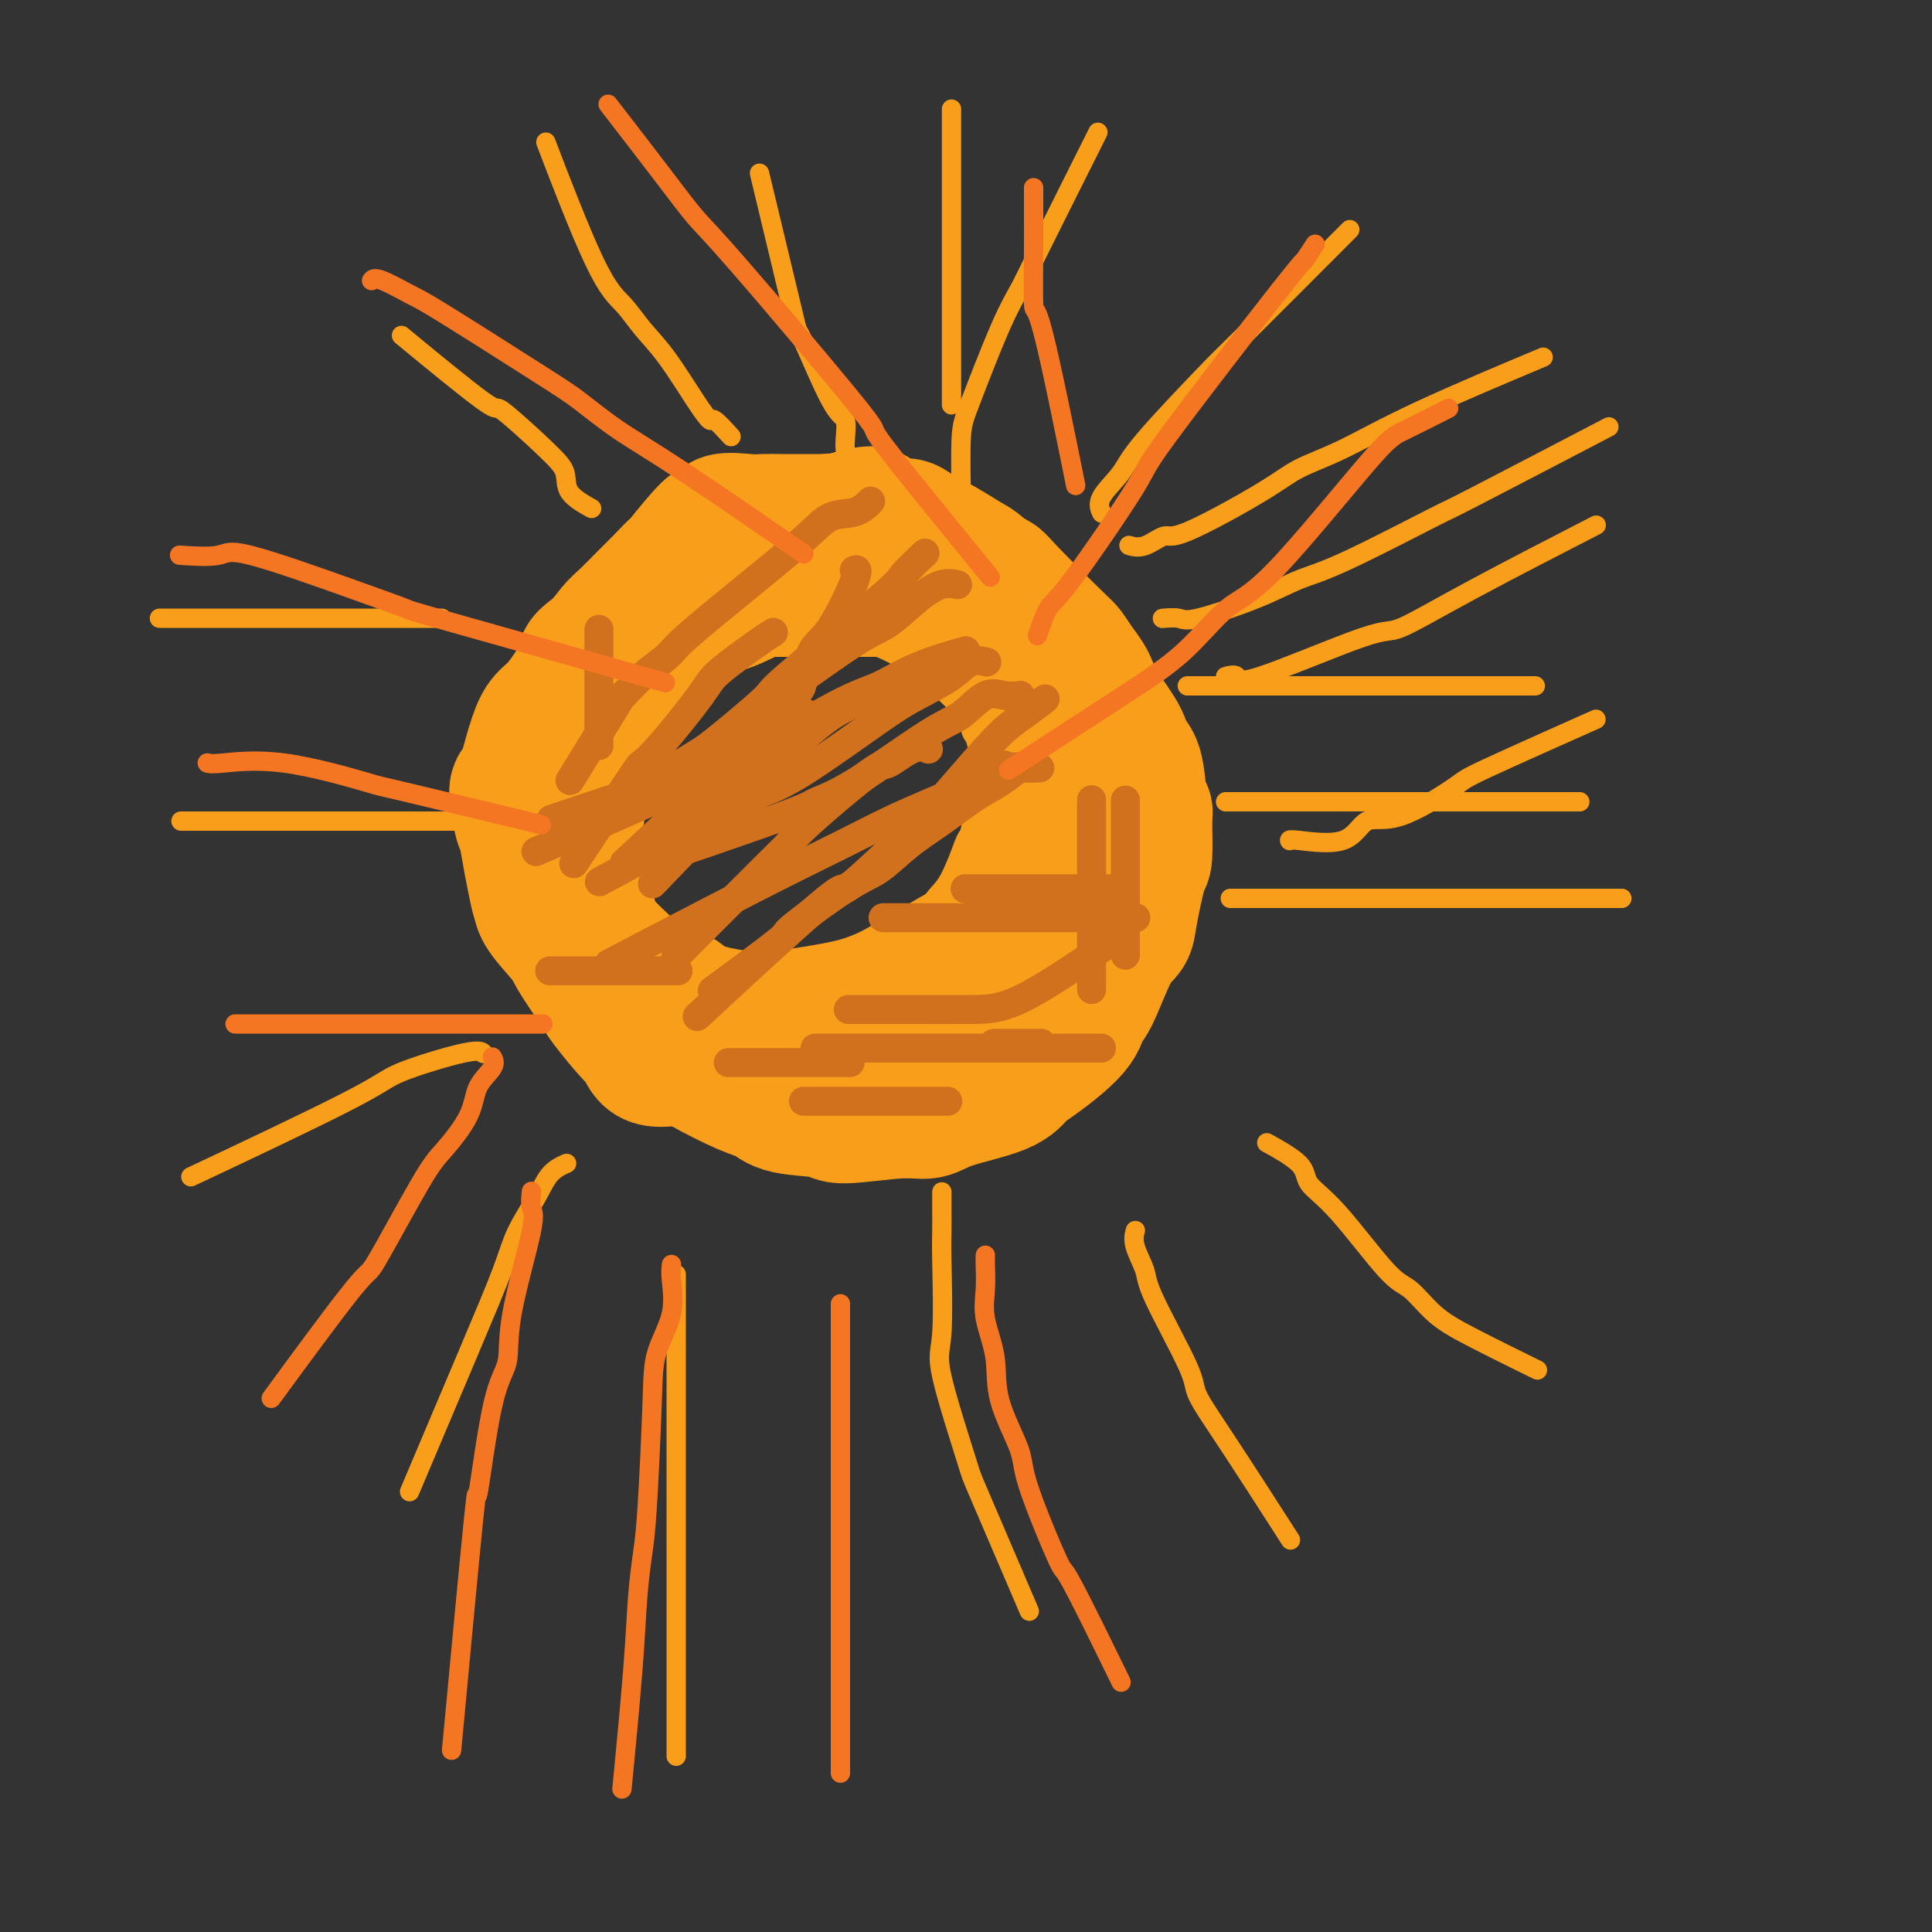 <svg viewBox='0 0 400 400' version='1.1' xmlns='http://www.w3.org/2000/svg' xmlns:xlink='http://www.w3.org/1999/xlink'><rect x="0" y="0" width="400" height="400" fill="#333333" stroke="none"/><g fill='none' stroke='#F99E1B' stroke-width='6' stroke-linecap='round' stroke-linejoin='round'><path d='M171,124c0.618,0.000 1.235,0.000 0,0c-1.235,-0.000 -4.323,-0.000 -6,0c-1.677,0.000 -1.943,0.001 -3,0c-1.057,-0.001 -2.906,-0.002 -4,0c-1.094,0.002 -1.434,0.007 -3,0c-1.566,-0.007 -4.357,-0.027 -6,0c-1.643,0.027 -2.137,0.102 -3,0c-0.863,-0.102 -2.094,-0.379 -4,0c-1.906,0.379 -4.486,1.415 -6,2c-1.514,0.585 -1.961,0.720 -3,2c-1.039,1.280 -2.670,3.705 -4,5c-1.330,1.295 -2.357,1.460 -3,2c-0.643,0.540 -0.901,1.454 -2,3c-1.099,1.546 -3.040,3.724 -4,5c-0.960,1.276 -0.938,1.651 -1,2c-0.062,0.349 -0.209,0.671 -1,2c-0.791,1.329 -2.226,3.665 -3,5c-0.774,1.335 -0.887,1.667 -1,2'/><path d='M114,154c-3.586,4.750 -1.549,2.623 -1,3c0.549,0.377 -0.388,3.256 -1,5c-0.612,1.744 -0.897,2.354 -1,3c-0.103,0.646 -0.024,1.329 0,3c0.024,1.671 -0.006,4.330 0,6c0.006,1.670 0.047,2.349 0,3c-0.047,0.651 -0.182,1.272 0,3c0.182,1.728 0.681,4.561 1,6c0.319,1.439 0.459,1.484 1,3c0.541,1.516 1.483,4.504 2,6c0.517,1.496 0.610,1.501 1,2c0.390,0.499 1.077,1.491 2,3c0.923,1.509 2.080,3.535 3,5c0.920,1.465 1.601,2.369 2,3c0.399,0.631 0.514,0.989 2,2c1.486,1.011 4.342,2.677 6,4c1.658,1.323 2.118,2.305 3,3c0.882,0.695 2.184,1.103 4,2c1.816,0.897 4.144,2.282 6,3c1.856,0.718 3.238,0.768 4,1c0.762,0.232 0.904,0.647 3,1c2.096,0.353 6.146,0.645 8,1c1.854,0.355 1.512,0.772 3,1c1.488,0.228 4.807,0.267 7,0c2.193,-0.267 3.260,-0.840 4,-1c0.740,-0.160 1.153,0.094 3,0c1.847,-0.094 5.127,-0.536 7,-1c1.873,-0.464 2.337,-0.949 3,-1c0.663,-0.051 1.525,0.332 3,0c1.475,-0.332 3.564,-1.381 5,-2c1.436,-0.619 2.218,-0.810 3,-1'/><path d='M197,220c5.425,-1.058 1.488,-0.702 1,-1c-0.488,-0.298 2.473,-1.248 4,-2c1.527,-0.752 1.621,-1.305 2,-2c0.379,-0.695 1.043,-1.532 2,-3c0.957,-1.468 2.207,-3.567 3,-5c0.793,-1.433 1.129,-2.200 2,-4c0.871,-1.800 2.276,-4.632 3,-6c0.724,-1.368 0.767,-1.273 1,-2c0.233,-0.727 0.655,-2.275 1,-4c0.345,-1.725 0.614,-3.626 1,-5c0.386,-1.374 0.888,-2.219 1,-3c0.112,-0.781 -0.166,-1.497 0,-3c0.166,-1.503 0.777,-3.794 1,-5c0.223,-1.206 0.057,-1.328 0,-2c-0.057,-0.672 -0.004,-1.896 0,-3c0.004,-1.104 -0.041,-2.089 0,-3c0.041,-0.911 0.167,-1.750 0,-2c-0.167,-0.250 -0.627,0.087 -1,-1c-0.373,-1.087 -0.660,-3.599 -1,-5c-0.340,-1.401 -0.733,-1.691 -1,-2c-0.267,-0.309 -0.407,-0.639 -1,-2c-0.593,-1.361 -1.637,-3.755 -3,-6c-1.363,-2.245 -3.044,-4.342 -4,-6c-0.956,-1.658 -1.187,-2.877 -2,-4c-0.813,-1.123 -2.208,-2.149 -3,-3c-0.792,-0.851 -0.982,-1.527 -2,-3c-1.018,-1.473 -2.864,-3.743 -4,-5c-1.136,-1.257 -1.562,-1.502 -2,-2c-0.438,-0.498 -0.887,-1.249 -2,-2c-1.113,-0.751 -2.889,-1.500 -4,-2c-1.111,-0.500 -1.555,-0.750 -2,-1'/><path d='M187,121c-3.177,-3.011 -1.621,-1.539 -2,-1c-0.379,0.539 -2.693,0.144 -4,0c-1.307,-0.144 -1.608,-0.039 -2,0c-0.392,0.039 -0.877,0.010 -2,0c-1.123,-0.010 -2.886,-0.003 -4,0c-1.114,0.003 -1.580,0.001 -2,0c-0.420,-0.001 -0.795,-0.001 -2,0c-1.205,0.001 -3.241,0.003 -4,0c-0.759,-0.003 -0.240,-0.009 -1,0c-0.760,0.009 -2.800,0.034 -4,0c-1.200,-0.034 -1.562,-0.128 -2,0c-0.438,0.128 -0.952,0.478 -2,1c-1.048,0.522 -2.628,1.218 -4,2c-1.372,0.782 -2.535,1.652 -3,2c-0.465,0.348 -0.233,0.174 0,0'/><path d='M182,120c0.514,-0.020 1.028,-0.041 0,0c-1.028,0.041 -3.597,0.142 -5,0c-1.403,-0.142 -1.638,-0.529 -4,0c-2.362,0.529 -6.849,1.973 -9,3c-2.151,1.027 -1.965,1.636 -4,3c-2.035,1.364 -6.289,3.483 -9,5c-2.711,1.517 -3.878,2.434 -5,3c-1.122,0.566 -2.199,0.783 -4,2c-1.801,1.217 -4.324,3.436 -6,5c-1.676,1.564 -2.504,2.475 -3,3c-0.496,0.525 -0.661,0.665 -2,2c-1.339,1.335 -3.851,3.867 -5,5c-1.149,1.133 -0.934,0.869 -1,1c-0.066,0.131 -0.411,0.657 -1,2c-0.589,1.343 -1.421,3.504 -2,5c-0.579,1.496 -0.905,2.328 -1,3c-0.095,0.672 0.041,1.185 0,3c-0.041,1.815 -0.260,4.932 0,7c0.260,2.068 1.000,3.087 1,4c-0.000,0.913 -0.741,1.720 0,4c0.741,2.280 2.964,6.034 4,8c1.036,1.966 0.886,2.146 2,4c1.114,1.854 3.492,5.384 5,7c1.508,1.616 2.145,1.319 3,2c0.855,0.681 1.927,2.341 3,4'/><path d='M139,205c3.772,4.899 4.701,4.646 6,5c1.299,0.354 2.967,1.313 4,2c1.033,0.687 1.432,1.101 3,2c1.568,0.899 4.307,2.283 6,3c1.693,0.717 2.340,0.766 3,1c0.660,0.234 1.332,0.652 3,1c1.668,0.348 4.330,0.625 6,1c1.670,0.375 2.348,0.848 3,1c0.652,0.152 1.279,-0.015 3,0c1.721,0.015 4.535,0.213 6,0c1.465,-0.213 1.580,-0.838 2,-1c0.420,-0.162 1.144,0.140 3,0c1.856,-0.140 4.843,-0.723 6,-1c1.157,-0.277 0.485,-0.247 2,-1c1.515,-0.753 5.218,-2.289 7,-3c1.782,-0.711 1.644,-0.597 2,-1c0.356,-0.403 1.206,-1.321 3,-3c1.794,-1.679 4.531,-4.117 6,-6c1.469,-1.883 1.669,-3.212 2,-4c0.331,-0.788 0.792,-1.036 2,-3c1.208,-1.964 3.163,-5.645 4,-8c0.837,-2.355 0.556,-3.383 1,-4c0.444,-0.617 1.612,-0.823 2,-4c0.388,-3.177 -0.005,-9.326 0,-12c0.005,-2.674 0.409,-1.874 0,-3c-0.409,-1.126 -1.632,-4.177 -2,-6c-0.368,-1.823 0.118,-2.416 0,-3c-0.118,-0.584 -0.839,-1.157 -2,-3c-1.161,-1.843 -2.760,-4.955 -4,-7c-1.240,-2.045 -2.120,-3.022 -3,-4'/><path d='M213,144c-1.900,-2.627 -2.150,-2.196 -5,-4c-2.850,-1.804 -8.298,-5.845 -11,-8c-2.702,-2.155 -2.657,-2.424 -5,-4c-2.343,-1.576 -7.075,-4.460 -10,-6c-2.925,-1.540 -4.042,-1.736 -5,-2c-0.958,-0.264 -1.758,-0.597 -4,-1c-2.242,-0.403 -5.926,-0.876 -8,-1c-2.074,-0.124 -2.539,0.101 -3,0c-0.461,-0.101 -0.917,-0.528 -3,0c-2.083,0.528 -5.793,2.012 -8,3c-2.207,0.988 -2.913,1.481 -5,3c-2.087,1.519 -5.556,4.063 -8,6c-2.444,1.937 -3.863,3.267 -5,4c-1.137,0.733 -1.993,0.871 -4,3c-2.007,2.129 -5.164,6.250 -7,9c-1.836,2.750 -2.351,4.129 -3,5c-0.649,0.871 -1.431,1.233 -3,4c-1.569,2.767 -3.923,7.941 -5,11c-1.077,3.059 -0.877,4.005 -1,5c-0.123,0.995 -0.571,2.038 -1,5c-0.429,2.962 -0.840,7.842 -1,10c-0.160,2.158 -0.069,1.593 0,2c0.069,0.407 0.116,1.787 1,4c0.884,2.213 2.605,5.261 4,7c1.395,1.739 2.464,2.169 3,3c0.536,0.831 0.537,2.061 3,4c2.463,1.939 7.386,4.586 10,6c2.614,1.414 2.917,1.596 4,2c1.083,0.404 2.945,1.032 6,2c3.055,0.968 7.301,2.277 10,3c2.699,0.723 3.849,0.862 5,1'/><path d='M154,220c7.304,2.395 8.066,1.383 9,1c0.934,-0.383 2.042,-0.136 3,0c0.958,0.136 1.767,0.161 4,0c2.233,-0.161 5.889,-0.509 9,-1c3.111,-0.491 5.676,-1.124 9,-3c3.324,-1.876 7.408,-4.995 10,-7c2.592,-2.005 3.694,-2.895 5,-4c1.306,-1.105 2.816,-2.424 5,-5c2.184,-2.576 5.042,-6.408 7,-9c1.958,-2.592 3.016,-3.944 4,-5c0.984,-1.056 1.896,-1.815 3,-4c1.104,-2.185 2.402,-5.794 3,-8c0.598,-2.206 0.497,-3.007 1,-5c0.503,-1.993 1.610,-5.178 2,-7c0.390,-1.822 0.063,-2.282 0,-3c-0.063,-0.718 0.140,-1.693 0,-3c-0.140,-1.307 -0.621,-2.945 -1,-4c-0.379,-1.055 -0.655,-1.526 -1,-2c-0.345,-0.474 -0.761,-0.950 -2,-3c-1.239,-2.050 -3.303,-5.673 -5,-8c-1.697,-2.327 -3.027,-3.357 -4,-4c-0.973,-0.643 -1.590,-0.900 -5,-3c-3.410,-2.100 -9.613,-6.042 -13,-8c-3.387,-1.958 -3.959,-1.931 -8,-3c-4.041,-1.069 -11.551,-3.234 -16,-4c-4.449,-0.766 -5.839,-0.133 -8,0c-2.161,0.133 -5.095,-0.232 -7,0c-1.905,0.232 -2.782,1.063 -6,2c-3.218,0.937 -8.777,1.982 -12,3c-3.223,1.018 -4.112,2.009 -5,3'/><path d='M135,126c-5.386,2.159 -7.351,3.556 -9,5c-1.649,1.444 -2.983,2.935 -4,4c-1.017,1.065 -1.716,1.705 -3,4c-1.284,2.295 -3.154,6.245 -4,9c-0.846,2.755 -0.668,4.315 -1,5c-0.332,0.685 -1.175,0.494 -1,3c0.175,2.506 1.369,7.710 2,11c0.631,3.290 0.700,4.668 1,6c0.300,1.332 0.832,2.619 2,6c1.168,3.381 2.972,8.856 4,12c1.028,3.144 1.281,3.956 2,5c0.719,1.044 1.903,2.321 4,5c2.097,2.679 5.107,6.761 7,9c1.893,2.239 2.668,2.637 5,4c2.332,1.363 6.219,3.692 9,5c2.781,1.308 4.455,1.593 6,2c1.545,0.407 2.961,0.934 6,1c3.039,0.066 7.701,-0.329 11,-1c3.299,-0.671 5.233,-1.618 7,-2c1.767,-0.382 3.365,-0.199 7,-2c3.635,-1.801 9.305,-5.587 14,-9c4.695,-3.413 8.413,-6.455 12,-10c3.587,-3.545 7.042,-7.595 9,-10c1.958,-2.405 2.420,-3.166 3,-4c0.580,-0.834 1.278,-1.741 2,-4c0.722,-2.259 1.467,-5.871 2,-8c0.533,-2.129 0.854,-2.777 1,-4c0.146,-1.223 0.116,-3.022 0,-5c-0.116,-1.978 -0.319,-4.137 -1,-6c-0.681,-1.863 -1.841,-3.432 -3,-5'/><path d='M225,152c-2.287,-4.529 -6.004,-10.351 -9,-14c-2.996,-3.649 -5.270,-5.126 -7,-7c-1.730,-1.874 -2.915,-4.146 -7,-7c-4.085,-2.854 -11.070,-6.291 -15,-8c-3.930,-1.709 -4.806,-1.691 -6,-2c-1.194,-0.309 -2.706,-0.944 -6,-1c-3.294,-0.056 -8.370,0.467 -11,1c-2.630,0.533 -2.813,1.078 -4,2c-1.187,0.922 -3.376,2.223 -7,5c-3.624,2.777 -8.683,7.029 -12,10c-3.317,2.971 -4.893,4.661 -6,6c-1.107,1.339 -1.746,2.328 -4,6c-2.254,3.672 -6.124,10.029 -8,14c-1.876,3.971 -1.758,5.558 -2,7c-0.242,1.442 -0.843,2.740 -1,6c-0.157,3.260 0.130,8.480 0,11c-0.130,2.520 -0.676,2.338 0,5c0.676,2.662 2.576,8.169 4,11c1.424,2.831 2.374,2.987 3,4c0.626,1.013 0.929,2.881 3,5c2.071,2.119 5.910,4.487 8,6c2.090,1.513 2.429,2.170 3,3c0.571,0.830 1.372,1.831 4,3c2.628,1.169 7.082,2.504 10,3c2.918,0.496 4.298,0.152 5,0c0.702,-0.152 0.725,-0.112 4,-1c3.275,-0.888 9.800,-2.705 13,-4c3.200,-1.295 3.074,-2.069 6,-4c2.926,-1.931 8.903,-5.020 12,-7c3.097,-1.980 3.313,-2.851 4,-4c0.687,-1.149 1.843,-2.574 3,-4'/><path d='M202,197c4.834,-4.512 4.419,-6.291 5,-9c0.581,-2.709 2.157,-6.347 3,-9c0.843,-2.653 0.954,-4.321 1,-6c0.046,-1.679 0.027,-3.370 0,-5c-0.027,-1.630 -0.061,-3.199 0,-4c0.061,-0.801 0.218,-0.834 0,-2c-0.218,-1.166 -0.809,-3.467 -1,-5c-0.191,-1.533 0.019,-2.300 0,-3c-0.019,-0.700 -0.265,-1.334 -1,-3c-0.735,-1.666 -1.958,-4.364 -3,-6c-1.042,-1.636 -1.902,-2.208 -2,-3c-0.098,-0.792 0.565,-1.803 -2,-4c-2.565,-2.197 -8.359,-5.580 -12,-7c-3.641,-1.420 -5.129,-0.877 -7,-1c-1.871,-0.123 -4.126,-0.911 -8,-1c-3.874,-0.089 -9.366,0.523 -13,1c-3.634,0.477 -5.411,0.821 -7,1c-1.589,0.179 -2.991,0.194 -7,2c-4.009,1.806 -10.625,5.404 -14,7c-3.375,1.596 -3.510,1.189 -6,3c-2.490,1.811 -7.337,5.840 -10,8c-2.663,2.160 -3.142,2.450 -4,3c-0.858,0.550 -2.094,1.361 -3,4c-0.906,2.639 -1.481,7.105 -2,10c-0.519,2.895 -0.981,4.220 -1,5c-0.019,0.780 0.403,1.015 1,3c0.597,1.985 1.367,5.720 2,8c0.633,2.280 1.128,3.106 2,4c0.872,0.894 2.119,1.856 4,4c1.881,2.144 4.394,5.470 7,8c2.606,2.530 5.303,4.265 8,6'/><path d='M132,206c4.933,4.508 6.764,4.778 8,5c1.236,0.222 1.875,0.394 4,1c2.125,0.606 5.736,1.645 8,2c2.264,0.355 3.181,0.027 4,0c0.819,-0.027 1.539,0.246 4,0c2.461,-0.246 6.661,-1.013 9,-2c2.339,-0.987 2.815,-2.194 4,-3c1.185,-0.806 3.077,-1.210 6,-3c2.923,-1.790 6.876,-4.966 9,-7c2.124,-2.034 2.418,-2.926 3,-4c0.582,-1.074 1.452,-2.331 3,-5c1.548,-2.669 3.775,-6.749 5,-9c1.225,-2.251 1.450,-2.673 2,-5c0.550,-2.327 1.426,-6.558 2,-9c0.574,-2.442 0.847,-3.096 1,-4c0.153,-0.904 0.185,-2.058 0,-4c-0.185,-1.942 -0.589,-4.671 -1,-6c-0.411,-1.329 -0.829,-1.259 -1,-2c-0.171,-0.741 -0.094,-2.294 -1,-4c-0.906,-1.706 -2.796,-3.566 -4,-5c-1.204,-1.434 -1.721,-2.442 -2,-3c-0.279,-0.558 -0.320,-0.666 -2,-2c-1.680,-1.334 -4.999,-3.895 -7,-5c-2.001,-1.105 -2.684,-0.754 -4,-1c-1.316,-0.246 -3.265,-1.090 -7,-2c-3.735,-0.910 -9.258,-1.885 -13,-2c-3.742,-0.115 -5.704,0.629 -7,1c-1.296,0.371 -1.926,0.369 -5,1c-3.074,0.631 -8.593,1.895 -12,3c-3.407,1.105 -4.704,2.053 -6,3'/><path d='M132,135c-7.619,3.402 -11.667,7.908 -14,10c-2.333,2.092 -2.952,1.771 -4,4c-1.048,2.229 -2.524,7.008 -3,10c-0.476,2.992 0.048,4.195 0,5c-0.048,0.805 -0.669,1.210 0,4c0.669,2.790 2.629,7.964 4,11c1.371,3.036 2.153,3.934 3,5c0.847,1.066 1.757,2.300 4,5c2.243,2.700 5.818,6.867 8,9c2.182,2.133 2.972,2.234 4,3c1.028,0.766 2.295,2.199 5,4c2.705,1.801 6.849,3.971 9,5c2.151,1.029 2.309,0.916 3,1c0.691,0.084 1.914,0.363 4,1c2.086,0.637 5.034,1.631 7,2c1.966,0.369 2.950,0.112 4,0c1.050,-0.112 2.165,-0.080 4,0c1.835,0.080 4.390,0.208 6,0c1.610,-0.208 2.274,-0.752 3,-1c0.726,-0.248 1.513,-0.202 3,-1c1.487,-0.798 3.672,-2.442 5,-3c1.328,-0.558 1.797,-0.029 3,-1c1.203,-0.971 3.139,-3.441 5,-6c1.861,-2.559 3.647,-5.207 5,-7c1.353,-1.793 2.271,-2.731 3,-4c0.729,-1.269 1.267,-2.871 2,-4c0.733,-1.129 1.660,-1.787 2,-3c0.340,-1.213 0.091,-2.980 1,-5c0.909,-2.020 2.974,-4.291 4,-6c1.026,-1.709 1.013,-2.854 1,-4'/><path d='M213,169c1.668,-3.804 0.839,-2.315 1,-3c0.161,-0.685 1.311,-3.543 2,-5c0.689,-1.457 0.917,-1.514 1,-2c0.083,-0.486 0.022,-1.400 0,-2c-0.022,-0.600 -0.006,-0.886 0,-1c0.006,-0.114 0.003,-0.057 0,0'/></g>
<g fill='none' stroke='#F99E1B' stroke-width='12' stroke-linecap='round' stroke-linejoin='round'><path d='M199,130c0.717,0.000 1.434,0.000 0,0c-1.434,-0.000 -5.020,-0.000 -7,0c-1.980,0.000 -2.355,0.000 -4,0c-1.645,-0.000 -4.559,-0.000 -6,0c-1.441,0.000 -1.407,0.000 -2,0c-0.593,-0.000 -1.811,-0.000 -4,0c-2.189,0.000 -5.349,0.001 -7,0c-1.651,-0.001 -1.792,-0.002 -3,0c-1.208,0.002 -3.481,0.009 -5,0c-1.519,-0.009 -2.284,-0.032 -3,0c-0.716,0.032 -1.384,0.121 -3,0c-1.616,-0.121 -4.180,-0.451 -6,0c-1.820,0.451 -2.894,1.684 -4,2c-1.106,0.316 -2.243,-0.285 -4,1c-1.757,1.285 -4.134,4.456 -6,6c-1.866,1.544 -3.220,1.460 -4,2c-0.780,0.540 -0.985,1.703 -2,3c-1.015,1.297 -2.839,2.729 -4,4c-1.161,1.271 -1.659,2.381 -2,3c-0.341,0.619 -0.526,0.748 -1,2c-0.474,1.252 -1.237,3.626 -2,6'/><path d='M120,159c-1.948,3.433 -1.318,3.016 -1,3c0.318,-0.016 0.322,0.370 0,2c-0.322,1.630 -0.972,4.506 -1,6c-0.028,1.494 0.566,1.607 1,3c0.434,1.393 0.707,4.065 1,6c0.293,1.935 0.605,3.134 1,4c0.395,0.866 0.872,1.399 2,3c1.128,1.601 2.906,4.270 4,6c1.094,1.730 1.503,2.521 2,3c0.497,0.479 1.083,0.648 3,2c1.917,1.352 5.166,3.889 7,5c1.834,1.111 2.253,0.798 3,1c0.747,0.202 1.820,0.919 4,2c2.180,1.081 5.465,2.524 7,3c1.535,0.476 1.320,-0.016 2,0c0.680,0.016 2.256,0.541 4,1c1.744,0.459 3.657,0.852 5,1c1.343,0.148 2.115,0.050 3,0c0.885,-0.050 1.881,-0.052 3,0c1.119,0.052 2.359,0.157 3,0c0.641,-0.157 0.682,-0.577 2,-1c1.318,-0.423 3.914,-0.848 5,-1c1.086,-0.152 0.663,-0.029 1,0c0.337,0.029 1.435,-0.035 3,-1c1.565,-0.965 3.597,-2.832 5,-4c1.403,-1.168 2.178,-1.636 3,-2c0.822,-0.364 1.690,-0.625 3,-2c1.310,-1.375 3.063,-3.863 5,-6c1.937,-2.137 4.060,-3.921 5,-5c0.940,-1.079 0.697,-1.451 1,-2c0.303,-0.549 1.151,-1.274 2,-2'/><path d='M208,184c3.909,-3.727 1.682,-1.543 1,-1c-0.682,0.543 0.181,-0.555 1,-2c0.819,-1.445 1.595,-3.239 2,-4c0.405,-0.761 0.438,-0.490 1,-1c0.562,-0.510 1.652,-1.799 2,-3c0.348,-1.201 -0.047,-2.312 0,-3c0.047,-0.688 0.534,-0.953 1,-2c0.466,-1.047 0.909,-2.876 1,-4c0.091,-1.124 -0.170,-1.542 0,-2c0.170,-0.458 0.771,-0.956 1,-2c0.229,-1.044 0.086,-2.636 0,-4c-0.086,-1.364 -0.115,-2.502 0,-3c0.115,-0.498 0.374,-0.357 0,-2c-0.374,-1.643 -1.381,-5.070 -2,-7c-0.619,-1.930 -0.849,-2.364 -1,-3c-0.151,-0.636 -0.223,-1.474 -1,-3c-0.777,-1.526 -2.258,-3.742 -3,-5c-0.742,-1.258 -0.744,-1.560 -1,-2c-0.256,-0.440 -0.767,-1.018 -2,-2c-1.233,-0.982 -3.189,-2.369 -4,-3c-0.811,-0.631 -0.478,-0.507 -2,-1c-1.522,-0.493 -4.899,-1.603 -7,-2c-2.101,-0.397 -2.928,-0.082 -4,0c-1.072,0.082 -2.390,-0.070 -5,0c-2.610,0.070 -6.511,0.361 -9,1c-2.489,0.639 -3.566,1.625 -5,2c-1.434,0.375 -3.224,0.139 -6,1c-2.776,0.861 -6.538,2.818 -9,4c-2.462,1.182 -3.624,1.587 -5,2c-1.376,0.413 -2.964,0.832 -5,2c-2.036,1.168 -4.518,3.084 -7,5'/><path d='M140,140c-6.299,2.837 -3.547,1.929 -3,2c0.547,0.071 -1.110,1.120 -3,3c-1.890,1.880 -4.013,4.591 -5,6c-0.987,1.409 -0.840,1.516 -1,2c-0.160,0.484 -0.628,1.344 -1,3c-0.372,1.656 -0.647,4.108 -1,6c-0.353,1.892 -0.782,3.225 -1,4c-0.218,0.775 -0.223,0.993 0,3c0.223,2.007 0.676,5.802 1,8c0.324,2.198 0.520,2.797 1,5c0.480,2.203 1.245,6.008 2,8c0.755,1.992 1.501,2.170 2,3c0.499,0.830 0.753,2.311 2,4c1.247,1.689 3.489,3.586 5,5c1.511,1.414 2.292,2.344 3,3c0.708,0.656 1.344,1.037 3,2c1.656,0.963 4.331,2.508 6,3c1.669,0.492 2.331,-0.068 3,0c0.669,0.068 1.345,0.764 3,1c1.655,0.236 4.290,0.011 6,0c1.710,-0.011 2.494,0.192 3,0c0.506,-0.192 0.735,-0.779 2,-1c1.265,-0.221 3.567,-0.075 5,0c1.433,0.075 1.998,0.081 2,0c0.002,-0.081 -0.558,-0.249 1,-1c1.558,-0.751 5.234,-2.086 7,-3c1.766,-0.914 1.622,-1.408 2,-2c0.378,-0.592 1.276,-1.282 2,-2c0.724,-0.718 1.272,-1.462 2,-2c0.728,-0.538 1.637,-0.868 3,-2c1.363,-1.132 3.182,-3.066 5,-5'/><path d='M196,193c2.559,-2.622 1.956,-2.678 2,-3c0.044,-0.322 0.736,-0.912 2,-2c1.264,-1.088 3.102,-2.675 4,-4c0.898,-1.325 0.856,-2.386 1,-3c0.144,-0.614 0.472,-0.779 1,-2c0.528,-1.221 1.255,-3.496 2,-5c0.745,-1.504 1.507,-2.236 2,-3c0.493,-0.764 0.716,-1.561 1,-3c0.284,-1.439 0.627,-3.520 1,-5c0.373,-1.480 0.775,-2.361 1,-3c0.225,-0.639 0.275,-1.038 0,-2c-0.275,-0.962 -0.873,-2.487 -1,-3c-0.127,-0.513 0.216,-0.012 0,-1c-0.216,-0.988 -0.991,-3.463 -2,-5c-1.009,-1.537 -2.252,-2.136 -3,-3c-0.748,-0.864 -1.001,-1.993 -3,-4c-1.999,-2.007 -5.745,-4.890 -8,-7c-2.255,-2.110 -3.019,-3.445 -4,-4c-0.981,-0.555 -2.180,-0.328 -5,-2c-2.820,-1.672 -7.262,-5.243 -10,-7c-2.738,-1.757 -3.771,-1.700 -5,-2c-1.229,-0.300 -2.653,-0.958 -5,-2c-2.347,-1.042 -5.616,-2.468 -7,-3c-1.384,-0.532 -0.883,-0.169 -2,0c-1.117,0.169 -3.853,0.143 -5,0c-1.147,-0.143 -0.704,-0.402 -1,0c-0.296,0.402 -1.331,1.464 -2,2c-0.669,0.536 -0.973,0.546 -2,2c-1.027,1.454 -2.776,4.353 -4,6c-1.224,1.647 -1.921,2.042 -3,4c-1.079,1.958 -2.539,5.479 -4,9'/><path d='M137,138c-2.612,4.384 -2.641,4.843 -3,6c-0.359,1.157 -1.047,3.012 -2,6c-0.953,2.988 -2.169,7.110 -3,11c-0.831,3.890 -1.276,7.548 -2,10c-0.724,2.452 -1.727,3.697 -2,5c-0.273,1.303 0.183,2.664 0,4c-0.183,1.336 -1.007,2.648 -1,5c0.007,2.352 0.844,5.746 1,7c0.156,1.254 -0.370,0.370 0,1c0.370,0.630 1.637,2.774 2,4c0.363,1.226 -0.177,1.533 0,2c0.177,0.467 1.069,1.093 2,2c0.931,0.907 1.899,2.093 3,3c1.101,0.907 2.335,1.533 3,2c0.665,0.467 0.762,0.776 2,2c1.238,1.224 3.616,3.365 5,4c1.384,0.635 1.775,-0.236 2,0c0.225,0.236 0.284,1.580 2,2c1.716,0.420 5.088,-0.084 7,0c1.912,0.084 2.364,0.754 3,1c0.636,0.246 1.455,0.066 3,0c1.545,-0.066 3.817,-0.018 5,0c1.183,0.018 1.276,0.006 2,0c0.724,-0.006 2.078,-0.006 3,0c0.922,0.006 1.412,0.017 2,0c0.588,-0.017 1.274,-0.061 2,0c0.726,0.061 1.493,0.229 2,0c0.507,-0.229 0.754,-0.855 1,-1c0.246,-0.145 0.489,0.192 1,0c0.511,-0.192 1.289,-0.912 3,-2c1.711,-1.088 4.356,-2.544 7,-4'/><path d='M187,208c2.968,-1.411 3.389,-1.439 4,-2c0.611,-0.561 1.413,-1.654 3,-3c1.587,-1.346 3.960,-2.945 5,-4c1.040,-1.055 0.749,-1.566 1,-2c0.251,-0.434 1.045,-0.792 2,-2c0.955,-1.208 2.070,-3.267 3,-5c0.930,-1.733 1.674,-3.140 2,-4c0.326,-0.860 0.235,-1.172 1,-3c0.765,-1.828 2.388,-5.170 3,-7c0.612,-1.830 0.213,-2.146 0,-3c-0.213,-0.854 -0.240,-2.246 0,-4c0.240,-1.754 0.746,-3.872 1,-5c0.254,-1.128 0.254,-1.268 0,-2c-0.254,-0.732 -0.763,-2.058 -1,-3c-0.237,-0.942 -0.202,-1.502 0,-2c0.202,-0.498 0.573,-0.935 0,-2c-0.573,-1.065 -2.089,-2.759 -3,-4c-0.911,-1.241 -1.218,-2.028 -2,-3c-0.782,-0.972 -2.040,-2.130 -4,-4c-1.960,-1.870 -4.623,-4.451 -6,-6c-1.377,-1.549 -1.467,-2.065 -3,-3c-1.533,-0.935 -4.509,-2.288 -6,-3c-1.491,-0.712 -1.498,-0.783 -2,-1c-0.502,-0.217 -1.498,-0.581 -2,-1c-0.502,-0.419 -0.508,-0.893 -2,-1c-1.492,-0.107 -4.470,0.152 -6,0c-1.530,-0.152 -1.612,-0.715 -3,-1c-1.388,-0.285 -4.083,-0.293 -6,0c-1.917,0.293 -3.054,0.887 -4,1c-0.946,0.113 -1.699,-0.253 -4,0c-2.301,0.253 -6.151,1.127 -10,2'/><path d='M148,131c-6.360,0.605 -4.758,1.619 -5,2c-0.242,0.381 -2.326,0.130 -5,1c-2.674,0.870 -5.937,2.862 -8,4c-2.063,1.138 -2.925,1.421 -4,2c-1.075,0.579 -2.361,1.453 -4,3c-1.639,1.547 -3.630,3.766 -5,5c-1.370,1.234 -2.117,1.484 -3,2c-0.883,0.516 -1.900,1.297 -3,3c-1.100,1.703 -2.281,4.329 -3,6c-0.719,1.671 -0.975,2.389 -1,3c-0.025,0.611 0.182,1.117 0,3c-0.182,1.883 -0.752,5.143 -1,7c-0.248,1.857 -0.172,2.311 0,3c0.172,0.689 0.441,1.612 1,4c0.559,2.388 1.410,6.240 2,8c0.590,1.760 0.921,1.427 2,3c1.079,1.573 2.907,5.051 4,7c1.093,1.949 1.450,2.370 2,3c0.550,0.630 1.292,1.470 3,3c1.708,1.530 4.382,3.748 6,5c1.618,1.252 2.179,1.536 3,2c0.821,0.464 1.904,1.109 4,2c2.096,0.891 5.207,2.030 7,3c1.793,0.970 2.267,1.773 3,2c0.733,0.227 1.726,-0.120 4,0c2.274,0.120 5.830,0.709 8,1c2.170,0.291 2.953,0.284 5,0c2.047,-0.284 5.359,-0.846 7,-1c1.641,-0.154 1.612,0.099 3,0c1.388,-0.099 4.194,-0.549 7,-1'/><path d='M177,216c5.852,-0.109 3.481,0.118 3,0c-0.481,-0.118 0.928,-0.581 2,-1c1.072,-0.419 1.807,-0.795 2,-1c0.193,-0.205 -0.156,-0.238 0,0c0.156,0.238 0.815,0.749 2,0c1.185,-0.749 2.894,-2.757 4,-4c1.106,-1.243 1.608,-1.721 2,-2c0.392,-0.279 0.674,-0.360 2,-2c1.326,-1.640 3.694,-4.838 5,-7c1.306,-2.162 1.548,-3.289 2,-4c0.452,-0.711 1.113,-1.006 2,-3c0.887,-1.994 1.998,-5.687 3,-8c1.002,-2.313 1.894,-3.245 2,-4c0.106,-0.755 -0.574,-1.333 0,-3c0.574,-1.667 2.404,-4.423 3,-6c0.596,-1.577 -0.040,-1.975 0,-3c0.040,-1.025 0.758,-2.676 1,-4c0.242,-1.324 0.008,-2.320 0,-3c-0.008,-0.680 0.210,-1.043 0,-2c-0.210,-0.957 -0.847,-2.507 -1,-4c-0.153,-1.493 0.177,-2.928 0,-4c-0.177,-1.072 -0.861,-1.781 -2,-4c-1.139,-2.219 -2.731,-5.949 -4,-9c-1.269,-3.051 -2.213,-5.423 -3,-7c-0.787,-1.577 -1.416,-2.358 -2,-3c-0.584,-0.642 -1.123,-1.144 -2,-2c-0.877,-0.856 -2.091,-2.064 -3,-3c-0.909,-0.936 -1.514,-1.598 -2,-2c-0.486,-0.402 -0.853,-0.543 -2,-1c-1.147,-0.457 -3.073,-1.228 -5,-2'/><path d='M186,118c-2.872,-2.237 -2.053,-1.329 -2,-1c0.053,0.329 -0.661,0.080 -2,0c-1.339,-0.080 -3.305,0.009 -5,0c-1.695,-0.009 -3.121,-0.116 -4,0c-0.879,0.116 -1.212,0.454 -4,1c-2.788,0.546 -8.031,1.300 -11,2c-2.969,0.700 -3.664,1.346 -5,2c-1.336,0.654 -3.312,1.316 -6,2c-2.688,0.684 -6.087,1.390 -8,2c-1.913,0.610 -2.340,1.126 -4,2c-1.660,0.874 -4.554,2.107 -6,3c-1.446,0.893 -1.445,1.445 -2,2c-0.555,0.555 -1.667,1.112 -3,2c-1.333,0.888 -2.887,2.108 -4,3c-1.113,0.892 -1.784,1.457 -2,2c-0.216,0.543 0.024,1.064 -1,2c-1.024,0.936 -3.311,2.289 -4,3c-0.689,0.711 0.222,0.782 0,1c-0.222,0.218 -1.576,0.582 -2,2c-0.424,1.418 0.081,3.888 0,5c-0.081,1.112 -0.750,0.864 -1,2c-0.250,1.136 -0.081,3.656 0,5c0.081,1.344 0.076,1.514 0,2c-0.076,0.486 -0.221,1.290 0,3c0.221,1.710 0.809,4.327 1,6c0.191,1.673 -0.015,2.402 0,3c0.015,0.598 0.250,1.063 1,3c0.750,1.937 2.016,5.344 3,7c0.984,1.656 1.688,1.561 2,2c0.312,0.439 0.232,1.411 1,3c0.768,1.589 2.384,3.794 4,6'/><path d='M122,195c2.284,3.602 2.495,2.105 3,2c0.505,-0.105 1.303,1.180 2,2c0.697,0.820 1.292,1.175 3,2c1.708,0.825 4.530,2.120 6,3c1.470,0.880 1.588,1.345 3,2c1.412,0.655 4.118,1.500 6,2c1.882,0.500 2.942,0.656 4,1c1.058,0.344 2.116,0.877 3,1c0.884,0.123 1.595,-0.163 3,0c1.405,0.163 3.504,0.776 5,1c1.496,0.224 2.389,0.059 3,0c0.611,-0.059 0.941,-0.013 2,0c1.059,0.013 2.849,-0.008 4,0c1.151,0.008 1.663,0.045 2,0c0.337,-0.045 0.499,-0.172 2,-1c1.501,-0.828 4.342,-2.356 6,-3c1.658,-0.644 2.132,-0.403 3,-1c0.868,-0.597 2.129,-2.032 3,-3c0.871,-0.968 1.352,-1.469 2,-2c0.648,-0.531 1.463,-1.091 3,-3c1.537,-1.909 3.798,-5.165 5,-7c1.202,-1.835 1.347,-2.249 2,-3c0.653,-0.751 1.814,-1.841 3,-4c1.186,-2.159 2.398,-5.389 3,-7c0.602,-1.611 0.595,-1.603 1,-2c0.405,-0.397 1.223,-1.200 2,-3c0.777,-1.800 1.515,-4.595 2,-6c0.485,-1.405 0.718,-1.418 1,-2c0.282,-0.582 0.614,-1.734 1,-3c0.386,-1.266 0.824,-2.648 1,-4c0.176,-1.352 0.088,-2.676 0,-4'/><path d='M211,153c1.490,-6.060 -0.286,-5.710 -1,-6c-0.714,-0.290 -0.365,-1.221 -1,-3c-0.635,-1.779 -2.252,-4.406 -3,-6c-0.748,-1.594 -0.627,-2.156 -1,-3c-0.373,-0.844 -1.240,-1.970 -3,-4c-1.760,-2.030 -4.412,-4.964 -6,-7c-1.588,-2.036 -2.114,-3.173 -3,-4c-0.886,-0.827 -2.134,-1.342 -4,-3c-1.866,-1.658 -4.349,-4.459 -6,-6c-1.651,-1.541 -2.471,-1.824 -3,-2c-0.529,-0.176 -0.769,-0.247 -2,-1c-1.231,-0.753 -3.454,-2.188 -5,-3c-1.546,-0.812 -2.416,-1.000 -3,-1c-0.584,0.000 -0.881,0.190 -2,0c-1.119,-0.190 -3.060,-0.759 -4,-1c-0.940,-0.241 -0.878,-0.152 -1,0c-0.122,0.152 -0.427,0.368 -2,1c-1.573,0.632 -4.412,1.679 -6,2c-1.588,0.321 -1.924,-0.083 -4,1c-2.076,1.083 -5.893,3.652 -8,5c-2.107,1.348 -2.503,1.475 -3,2c-0.497,0.525 -1.094,1.447 -3,3c-1.906,1.553 -5.122,3.736 -7,5c-1.878,1.264 -2.419,1.610 -3,2c-0.581,0.390 -1.202,0.824 -3,3c-1.798,2.176 -4.772,6.094 -6,8c-1.228,1.906 -0.711,1.800 -1,3c-0.289,1.200 -1.386,3.708 -2,5c-0.614,1.292 -0.747,1.369 -1,2c-0.253,0.631 -0.627,1.815 -1,3'/><path d='M113,148c-2.332,4.754 -1.161,4.639 -1,5c0.161,0.361 -0.689,1.200 -1,3c-0.311,1.800 -0.083,4.562 0,6c0.083,1.438 0.020,1.551 0,2c-0.020,0.449 0.002,1.233 0,3c-0.002,1.767 -0.029,4.517 0,6c0.029,1.483 0.114,1.698 0,2c-0.114,0.302 -0.426,0.692 0,2c0.426,1.308 1.591,3.534 2,5c0.409,1.466 0.061,2.173 0,3c-0.061,0.827 0.165,1.773 1,3c0.835,1.227 2.279,2.734 3,4c0.721,1.266 0.721,2.291 1,3c0.279,0.709 0.838,1.102 2,2c1.162,0.898 2.926,2.302 4,3c1.074,0.698 1.456,0.691 2,1c0.544,0.309 1.248,0.934 3,2c1.752,1.066 4.552,2.572 6,3c1.448,0.428 1.543,-0.221 3,0c1.457,0.221 4.277,1.313 6,2c1.723,0.687 2.351,0.969 3,1c0.649,0.031 1.321,-0.188 3,0c1.679,0.188 4.365,0.782 6,1c1.635,0.218 2.218,0.058 3,0c0.782,-0.058 1.763,-0.015 3,0c1.237,0.015 2.729,0.001 4,0c1.271,-0.001 2.321,0.011 3,0c0.679,-0.011 0.986,-0.044 2,0c1.014,0.044 2.735,0.166 4,0c1.265,-0.166 2.076,-0.619 3,-1c0.924,-0.381 1.962,-0.691 3,-1'/><path d='M181,208c6.297,-0.256 5.041,-0.396 5,-1c-0.041,-0.604 1.134,-1.670 2,-2c0.866,-0.330 1.424,0.077 4,-2c2.576,-2.077 7.170,-6.639 10,-10c2.830,-3.361 3.896,-5.520 5,-7c1.104,-1.480 2.245,-2.282 3,-3c0.755,-0.718 1.124,-1.351 2,-3c0.876,-1.649 2.259,-4.314 3,-6c0.741,-1.686 0.839,-2.392 1,-3c0.161,-0.608 0.384,-1.118 1,-3c0.616,-1.882 1.626,-5.138 2,-7c0.374,-1.862 0.113,-2.331 0,-3c-0.113,-0.669 -0.078,-1.537 0,-3c0.078,-1.463 0.199,-3.520 0,-5c-0.199,-1.480 -0.718,-2.382 -1,-3c-0.282,-0.618 -0.327,-0.951 -1,-3c-0.673,-2.049 -1.974,-5.813 -3,-8c-1.026,-2.187 -1.776,-2.795 -3,-5c-1.224,-2.205 -2.922,-6.005 -4,-8c-1.078,-1.995 -1.536,-2.185 -2,-3c-0.464,-0.815 -0.934,-2.254 -2,-4c-1.066,-1.746 -2.726,-3.799 -4,-5c-1.274,-1.201 -2.161,-1.551 -3,-2c-0.839,-0.449 -1.631,-0.997 -3,-2c-1.369,-1.003 -3.314,-2.462 -5,-3c-1.686,-0.538 -3.112,-0.154 -4,0c-0.888,0.154 -1.239,0.080 -2,0c-0.761,-0.080 -1.932,-0.166 -4,0c-2.068,0.166 -5.034,0.583 -8,1'/><path d='M170,105c-3.578,0.593 -3.524,1.575 -4,2c-0.476,0.425 -1.481,0.294 -4,1c-2.519,0.706 -6.552,2.248 -9,3c-2.448,0.752 -3.311,0.713 -4,1c-0.689,0.287 -1.203,0.898 -3,2c-1.797,1.102 -4.877,2.694 -7,4c-2.123,1.306 -3.288,2.325 -4,3c-0.712,0.675 -0.972,1.007 -2,2c-1.028,0.993 -2.825,2.647 -4,4c-1.175,1.353 -1.729,2.404 -2,3c-0.271,0.596 -0.258,0.738 -1,2c-0.742,1.262 -2.240,3.643 -3,5c-0.760,1.357 -0.782,1.690 -1,2c-0.218,0.310 -0.633,0.598 -1,2c-0.367,1.402 -0.686,3.918 -1,5c-0.314,1.082 -0.624,0.732 -1,2c-0.376,1.268 -0.819,4.156 -1,6c-0.181,1.844 -0.101,2.645 0,3c0.101,0.355 0.223,0.262 0,2c-0.223,1.738 -0.792,5.305 -1,7c-0.208,1.695 -0.056,1.517 0,2c0.056,0.483 0.015,1.629 0,3c-0.015,1.371 -0.004,2.969 0,4c0.004,1.031 0.001,1.495 0,2c-0.001,0.505 -0.000,1.050 0,2c0.000,0.950 0.000,2.306 0,3c-0.000,0.694 -0.000,0.725 0,1c0.000,0.275 0.000,0.793 0,1c-0.000,0.207 -0.000,0.104 0,0'/></g>
<g fill='none' stroke='#F99E1B' stroke-width='20' stroke-linecap='round' stroke-linejoin='round'><path d='M167,221c0.201,-0.000 0.401,-0.000 0,0c-0.401,0.000 -1.404,0.000 -3,0c-1.596,-0.000 -3.786,-0.000 -5,0c-1.214,0.000 -1.452,0.000 -2,0c-0.548,-0.000 -1.404,-0.001 -2,0c-0.596,0.001 -0.930,0.002 -2,0c-1.070,-0.002 -2.875,-0.009 -4,0c-1.125,0.009 -1.570,0.033 -2,0c-0.430,-0.033 -0.847,-0.124 -2,0c-1.153,0.124 -3.044,0.464 -4,0c-0.956,-0.464 -0.978,-1.732 -1,-3'/><path d='M140,218c-1.186,-1.509 -3.651,-3.780 -5,-5c-1.349,-1.220 -1.583,-1.389 -2,-2c-0.417,-0.611 -1.019,-1.665 -2,-3c-0.981,-1.335 -2.343,-2.952 -3,-4c-0.657,-1.048 -0.609,-1.527 -1,-2c-0.391,-0.473 -1.221,-0.939 -2,-2c-0.779,-1.061 -1.505,-2.718 -2,-4c-0.495,-1.282 -0.757,-2.190 -1,-3c-0.243,-0.810 -0.465,-1.522 -1,-3c-0.535,-1.478 -1.383,-3.723 -2,-5c-0.617,-1.277 -1.002,-1.585 -1,-2c0.002,-0.415 0.390,-0.938 0,-2c-0.390,-1.062 -1.558,-2.663 -2,-4c-0.442,-1.337 -0.157,-2.408 0,-3c0.157,-0.592 0.185,-0.704 0,-2c-0.185,-1.296 -0.583,-3.775 -1,-5c-0.417,-1.225 -0.854,-1.196 -1,-2c-0.146,-0.804 0.000,-2.442 0,-4c-0.000,-1.558 -0.146,-3.037 0,-4c0.146,-0.963 0.583,-1.410 1,-3c0.417,-1.590 0.815,-4.324 1,-6c0.185,-1.676 0.159,-2.294 0,-3c-0.159,-0.706 -0.450,-1.498 0,-3c0.450,-1.502 1.641,-3.713 2,-5c0.359,-1.287 -0.115,-1.651 0,-2c0.115,-0.349 0.818,-0.684 2,-2c1.182,-1.316 2.844,-3.612 4,-5c1.156,-1.388 1.805,-1.867 3,-3c1.195,-1.133 2.937,-2.920 4,-4c1.063,-1.080 1.447,-1.451 2,-2c0.553,-0.549 1.277,-1.274 2,-2'/><path d='M135,117c3.411,-3.736 3.440,-3.077 4,-3c0.560,0.077 1.652,-0.427 3,-1c1.348,-0.573 2.953,-1.215 4,-2c1.047,-0.785 1.538,-1.713 2,-2c0.462,-0.287 0.895,0.067 2,0c1.105,-0.067 2.881,-0.554 4,-1c1.119,-0.446 1.581,-0.852 2,-1c0.419,-0.148 0.794,-0.039 2,0c1.206,0.039 3.241,0.008 4,0c0.759,-0.008 0.241,0.006 1,0c0.759,-0.006 2.793,-0.031 4,0c1.207,0.031 1.585,0.117 2,0c0.415,-0.117 0.867,-0.436 2,0c1.133,0.436 2.948,1.627 4,2c1.052,0.373 1.342,-0.072 2,0c0.658,0.072 1.683,0.661 3,1c1.317,0.339 2.924,0.429 4,1c1.076,0.571 1.619,1.623 2,2c0.381,0.377 0.599,0.079 2,1c1.401,0.921 3.986,3.060 5,4c1.014,0.940 0.458,0.682 2,2c1.542,1.318 5.181,4.211 7,6c1.819,1.789 1.818,2.475 2,3c0.182,0.525 0.545,0.889 2,2c1.455,1.111 4.000,2.969 5,4c1.000,1.031 0.454,1.235 1,2c0.546,0.765 2.186,2.091 3,3c0.814,0.909 0.804,1.403 1,2c0.196,0.597 0.598,1.299 1,2'/><path d='M217,144c5.676,6.081 3.367,4.784 3,5c-0.367,0.216 1.207,1.947 2,3c0.793,1.053 0.805,1.429 1,3c0.195,1.571 0.575,4.339 1,6c0.425,1.661 0.896,2.216 1,3c0.104,0.784 -0.158,1.797 0,4c0.158,2.203 0.735,5.597 1,7c0.265,1.403 0.218,0.817 0,2c-0.218,1.183 -0.605,4.137 -1,6c-0.395,1.863 -0.796,2.635 -1,3c-0.204,0.365 -0.211,0.324 -1,2c-0.789,1.676 -2.360,5.069 -4,7c-1.640,1.931 -3.350,2.401 -4,3c-0.650,0.599 -0.239,1.327 -2,3c-1.761,1.673 -5.693,4.290 -8,6c-2.307,1.710 -2.991,2.512 -4,3c-1.009,0.488 -2.345,0.660 -5,2c-2.655,1.340 -6.629,3.847 -9,5c-2.371,1.153 -3.141,0.952 -4,1c-0.859,0.048 -1.809,0.346 -4,1c-2.191,0.654 -5.625,1.665 -8,2c-2.375,0.335 -3.692,-0.005 -5,0c-1.308,0.005 -2.607,0.354 -5,0c-2.393,-0.354 -5.881,-1.411 -8,-2c-2.119,-0.589 -2.869,-0.710 -4,-1c-1.131,-0.290 -2.643,-0.749 -5,-2c-2.357,-1.251 -5.560,-3.294 -7,-4c-1.440,-0.706 -1.119,-0.075 -4,-2c-2.881,-1.925 -8.966,-6.407 -12,-9c-3.034,-2.593 -3.017,-3.296 -3,-4'/></g>
<g fill='none' stroke='#FFFFFF' stroke-width='20' stroke-linecap='round' stroke-linejoin='round'><path d='M166,110c0.484,0.004 0.967,0.008 0,0c-0.967,-0.008 -3.386,-0.029 -5,0c-1.614,0.029 -2.424,0.106 -3,0c-0.576,-0.106 -0.918,-0.396 -3,0c-2.082,0.396 -5.904,1.479 -8,2c-2.096,0.521 -2.467,0.480 -3,1c-0.533,0.520 -1.227,1.602 -3,3c-1.773,1.398 -4.625,3.111 -6,4c-1.375,0.889 -1.271,0.952 -2,2c-0.729,1.048 -2.289,3.079 -3,4c-0.711,0.921 -0.572,0.731 -1,1c-0.428,0.269 -1.423,0.995 -2,2c-0.577,1.005 -0.736,2.287 -1,3c-0.264,0.713 -0.632,0.856 -1,1'/><path d='M125,133c-3.178,3.393 -1.622,1.875 -1,2c0.622,0.125 0.311,1.892 0,3c-0.311,1.108 -0.623,1.557 -1,2c-0.377,0.443 -0.819,0.879 -1,2c-0.181,1.121 -0.101,2.927 0,4c0.101,1.073 0.223,1.414 0,2c-0.223,0.586 -0.792,1.417 -1,3c-0.208,1.583 -0.057,3.919 0,5c0.057,1.081 0.019,0.909 0,2c-0.019,1.091 -0.020,3.447 0,5c0.020,1.553 0.061,2.304 0,3c-0.061,0.696 -0.224,1.339 0,3c0.224,1.661 0.833,4.342 1,6c0.167,1.658 -0.110,2.293 0,3c0.110,0.707 0.607,1.488 1,3c0.393,1.512 0.683,3.757 1,5c0.317,1.243 0.661,1.484 1,2c0.339,0.516 0.672,1.306 1,2c0.328,0.694 0.651,1.290 1,2c0.349,0.710 0.723,1.533 1,2c0.277,0.467 0.458,0.577 1,1c0.542,0.423 1.445,1.160 2,2c0.555,0.840 0.763,1.783 1,2c0.237,0.217 0.502,-0.293 1,0c0.498,0.293 1.228,1.388 2,2c0.772,0.612 1.587,0.742 2,1c0.413,0.258 0.423,0.644 1,1c0.577,0.356 1.722,0.683 2,1c0.278,0.317 -0.310,0.624 0,1c0.310,0.376 1.517,0.822 2,1c0.483,0.178 0.241,0.089 0,0'/><path d='M142,206c2.333,1.798 1.167,0.292 1,0c-0.167,-0.292 0.667,0.631 1,1c0.333,0.369 0.167,0.185 0,0'/></g>
<g fill='none' stroke='#F99E1B' stroke-width='20' stroke-linecap='round' stroke-linejoin='round'><path d='M170,104c0.504,0.000 1.009,0.001 0,0c-1.009,-0.001 -3.530,-0.002 -5,0c-1.470,0.002 -1.889,0.009 -3,0c-1.111,-0.009 -2.913,-0.033 -4,0c-1.087,0.033 -1.460,0.123 -3,0c-1.540,-0.123 -4.247,-0.457 -6,0c-1.753,0.457 -2.551,1.707 -3,2c-0.449,0.293 -0.551,-0.370 -2,1c-1.449,1.370 -4.247,4.775 -6,7c-1.753,2.225 -2.460,3.271 -3,4c-0.540,0.729 -0.912,1.141 -2,3c-1.088,1.859 -2.893,5.167 -4,7c-1.107,1.833 -1.515,2.192 -2,3c-0.485,0.808 -1.047,2.064 -2,4c-0.953,1.936 -2.298,4.550 -3,6c-0.702,1.450 -0.763,1.734 -1,3c-0.237,1.266 -0.651,3.515 -1,5c-0.349,1.485 -0.632,2.208 -1,3c-0.368,0.792 -0.819,1.655 -1,3c-0.181,1.345 -0.090,3.173 0,5'/><path d='M118,160c-0.623,3.524 -0.180,2.834 0,3c0.180,0.166 0.096,1.189 0,3c-0.096,1.811 -0.205,4.410 0,6c0.205,1.590 0.723,2.170 1,3c0.277,0.830 0.312,1.911 1,4c0.688,2.089 2.029,5.188 3,7c0.971,1.812 1.572,2.338 2,3c0.428,0.662 0.682,1.462 2,3c1.318,1.538 3.701,3.815 5,5c1.299,1.185 1.513,1.278 3,2c1.487,0.722 4.248,2.074 6,3c1.752,0.926 2.497,1.428 3,2c0.503,0.572 0.764,1.215 2,2c1.236,0.785 3.448,1.713 5,2c1.552,0.287 2.443,-0.067 3,0c0.557,0.067 0.780,0.554 2,1c1.220,0.446 3.437,0.852 5,1c1.563,0.148 2.470,0.040 3,0c0.530,-0.040 0.681,-0.011 2,0c1.319,0.011 3.806,0.003 5,0c1.194,-0.003 1.096,-0.001 2,0c0.904,0.001 2.809,0.000 4,0c1.191,-0.000 1.668,-0.001 2,0c0.332,0.001 0.520,0.003 1,0c0.480,-0.003 1.253,-0.012 2,0c0.747,0.012 1.468,0.044 2,0c0.532,-0.044 0.874,-0.166 1,0c0.126,0.166 0.036,0.619 1,0c0.964,-0.619 2.982,-2.309 5,-4'/><path d='M191,206c1.835,-1.141 2.923,-1.994 4,-3c1.077,-1.006 2.141,-2.164 4,-4c1.859,-1.836 4.511,-4.351 6,-6c1.489,-1.649 1.813,-2.431 2,-3c0.187,-0.569 0.235,-0.926 1,-2c0.765,-1.074 2.247,-2.864 3,-4c0.753,-1.136 0.776,-1.619 1,-2c0.224,-0.381 0.649,-0.661 1,-2c0.351,-1.339 0.629,-3.738 1,-5c0.371,-1.262 0.834,-1.387 1,-2c0.166,-0.613 0.035,-1.714 0,-3c-0.035,-1.286 0.026,-2.758 0,-4c-0.026,-1.242 -0.138,-2.254 0,-3c0.138,-0.746 0.528,-1.227 0,-4c-0.528,-2.773 -1.972,-7.839 -3,-11c-1.028,-3.161 -1.638,-4.415 -2,-6c-0.362,-1.585 -0.475,-3.499 -2,-7c-1.525,-3.501 -4.462,-8.589 -6,-11c-1.538,-2.411 -1.675,-2.146 -3,-4c-1.325,-1.854 -3.836,-5.827 -6,-8c-2.164,-2.173 -3.982,-2.546 -5,-3c-1.018,-0.454 -1.237,-0.990 -3,-2c-1.763,-1.010 -5.072,-2.496 -7,-3c-1.928,-0.504 -2.477,-0.027 -3,0c-0.523,0.027 -1.021,-0.397 -4,0c-2.979,0.397 -8.438,1.616 -12,3c-3.562,1.384 -5.225,2.931 -7,4c-1.775,1.069 -3.661,1.658 -7,4c-3.339,2.342 -8.130,6.438 -11,9c-2.870,2.562 -3.820,3.589 -5,5c-1.180,1.411 -2.590,3.205 -4,5'/><path d='M125,134c-6.660,5.797 -6.310,6.788 -7,9c-0.690,2.212 -2.418,5.645 -3,10c-0.582,4.355 -0.016,9.634 0,12c0.016,2.366 -0.516,1.821 0,4c0.516,2.179 2.080,7.083 3,10c0.920,2.917 1.195,3.848 2,5c0.805,1.152 2.139,2.526 4,5c1.861,2.474 4.249,6.050 6,8c1.751,1.950 2.865,2.275 4,3c1.135,0.725 2.291,1.849 5,3c2.709,1.151 6.972,2.330 10,3c3.028,0.670 4.819,0.830 6,1c1.181,0.170 1.750,0.351 5,0c3.250,-0.351 9.181,-1.234 13,-2c3.819,-0.766 5.525,-1.414 7,-2c1.475,-0.586 2.717,-1.109 6,-3c3.283,-1.891 8.607,-5.149 12,-7c3.393,-1.851 4.856,-2.294 6,-3c1.144,-0.706 1.970,-1.675 4,-4c2.030,-2.325 5.265,-6.005 7,-8c1.735,-1.995 1.971,-2.305 3,-4c1.029,-1.695 2.851,-4.773 3,-8c0.149,-3.227 -1.374,-6.601 -2,-9c-0.626,-2.399 -0.353,-3.821 -1,-6c-0.647,-2.179 -2.212,-5.114 -3,-7c-0.788,-1.886 -0.799,-2.722 -2,-6c-1.201,-3.278 -3.593,-8.998 -5,-12c-1.407,-3.002 -1.831,-3.286 -3,-5c-1.169,-1.714 -3.085,-4.857 -5,-8'/><path d='M200,113c-3.334,-4.659 -5.168,-3.807 -6,-4c-0.832,-0.193 -0.663,-1.432 -3,-2c-2.337,-0.568 -7.182,-0.466 -11,0c-3.818,0.466 -6.609,1.297 -9,2c-2.391,0.703 -4.382,1.278 -11,5c-6.618,3.722 -17.863,10.590 -24,15c-6.137,4.410 -7.166,6.363 -9,8c-1.834,1.637 -4.475,2.959 -8,7c-3.525,4.041 -7.936,10.801 -10,15c-2.064,4.199 -1.780,5.838 -2,8c-0.220,2.162 -0.943,4.847 -1,8c-0.057,3.153 0.551,6.774 1,9c0.449,2.226 0.737,3.059 1,4c0.263,0.941 0.500,1.992 2,4c1.500,2.008 4.264,4.973 6,7c1.736,2.027 2.445,3.117 3,4c0.555,0.883 0.954,1.558 3,3c2.046,1.442 5.737,3.652 8,5c2.263,1.348 3.098,1.833 4,2c0.902,0.167 1.870,0.017 4,1c2.130,0.983 5.423,3.101 7,4c1.577,0.899 1.439,0.581 4,1c2.561,0.419 7.821,1.576 10,2c2.179,0.424 1.277,0.113 2,0c0.723,-0.113 3.072,-0.030 4,0c0.928,0.030 0.434,0.008 1,0c0.566,-0.008 2.191,-0.002 3,0c0.809,0.002 0.803,0.001 1,0c0.197,-0.001 0.599,-0.000 1,0'/><path d='M171,221c4.178,0.472 1.623,0.151 1,0c-0.623,-0.151 0.687,-0.133 1,0c0.313,0.133 -0.371,0.383 0,0c0.371,-0.383 1.797,-1.397 3,-2c1.203,-0.603 2.183,-0.794 3,-1c0.817,-0.206 1.473,-0.426 3,-1c1.527,-0.574 3.927,-1.502 6,-2c2.073,-0.498 3.820,-0.566 5,-1c1.180,-0.434 1.794,-1.233 4,-2c2.206,-0.767 6.005,-1.501 8,-2c1.995,-0.499 2.185,-0.764 3,-1c0.815,-0.236 2.254,-0.444 4,-1c1.746,-0.556 3.797,-1.459 5,-2c1.203,-0.541 1.557,-0.719 2,-1c0.443,-0.281 0.974,-0.664 2,-1c1.026,-0.336 2.546,-0.624 3,-1c0.454,-0.376 -0.158,-0.838 0,-1c0.158,-0.162 1.086,-0.023 2,-1c0.914,-0.977 1.814,-3.070 2,-4c0.186,-0.930 -0.342,-0.698 0,-1c0.342,-0.302 1.556,-1.139 2,-2c0.444,-0.861 0.119,-1.746 0,-2c-0.119,-0.254 -0.032,0.124 0,0c0.032,-0.124 0.009,-0.750 0,-1c-0.009,-0.250 -0.005,-0.125 0,0'/><path d='M138,213c0.266,-0.076 0.531,-0.152 0,0c-0.531,0.152 -1.859,0.532 -3,0c-1.141,-0.532 -2.097,-1.975 -3,-3c-0.903,-1.025 -1.755,-1.633 -3,-3c-1.245,-1.367 -2.884,-3.494 -4,-5c-1.116,-1.506 -1.708,-2.392 -2,-3c-0.292,-0.608 -0.282,-0.940 -1,-2c-0.718,-1.060 -2.163,-2.850 -3,-4c-0.837,-1.150 -1.064,-1.661 -1,-2c0.064,-0.339 0.420,-0.506 0,-2c-0.420,-1.494 -1.615,-4.316 -2,-6c-0.385,-1.684 0.040,-2.231 0,-3c-0.040,-0.769 -0.547,-1.761 -1,-3c-0.453,-1.239 -0.853,-2.726 -1,-4c-0.147,-1.274 -0.040,-2.335 0,-3c0.040,-0.665 0.013,-0.933 0,-2c-0.013,-1.067 -0.014,-2.932 0,-4c0.014,-1.068 0.041,-1.337 0,-2c-0.041,-0.663 -0.149,-1.719 0,-3c0.149,-1.281 0.555,-2.787 1,-4c0.445,-1.213 0.927,-2.134 1,-3c0.073,-0.866 -0.265,-1.676 0,-3c0.265,-1.324 1.132,-3.162 2,-5'/><path d='M118,144c0.678,-2.378 0.373,-0.822 1,-2c0.627,-1.178 2.185,-5.089 3,-7c0.815,-1.911 0.888,-1.822 1,-2c0.112,-0.178 0.263,-0.621 1,-2c0.737,-1.379 2.060,-3.692 3,-5c0.940,-1.308 1.498,-1.609 2,-2c0.502,-0.391 0.947,-0.872 2,-2c1.053,-1.128 2.715,-2.903 4,-4c1.285,-1.097 2.192,-1.516 3,-2c0.808,-0.484 1.515,-1.034 3,-2c1.485,-0.966 3.747,-2.349 5,-3c1.253,-0.651 1.498,-0.570 3,-1c1.502,-0.430 4.260,-1.370 6,-2c1.740,-0.630 2.460,-0.949 3,-1c0.540,-0.051 0.900,0.168 2,0c1.100,-0.168 2.942,-0.721 4,-1c1.058,-0.279 1.333,-0.283 2,0c0.667,0.283 1.726,0.853 3,1c1.274,0.147 2.764,-0.129 4,0c1.236,0.129 2.218,0.662 3,1c0.782,0.338 1.362,0.479 3,1c1.638,0.521 4.332,1.421 6,2c1.668,0.579 2.310,0.837 3,1c0.690,0.163 1.430,0.230 3,1c1.570,0.770 3.971,2.241 5,3c1.029,0.759 0.687,0.805 2,2c1.313,1.195 4.283,3.538 6,5c1.717,1.462 2.182,2.041 3,3c0.818,0.959 1.989,2.297 3,3c1.011,0.703 1.860,0.772 3,2c1.140,1.228 2.570,3.614 4,6'/><path d='M217,137c4.183,4.053 1.641,2.186 2,3c0.359,0.814 3.620,4.309 5,6c1.380,1.691 0.878,1.579 1,2c0.122,0.421 0.866,1.376 2,3c1.134,1.624 2.658,3.916 3,5c0.342,1.084 -0.497,0.959 0,2c0.497,1.041 2.329,3.249 3,4c0.671,0.751 0.180,0.045 0,0c-0.180,-0.045 -0.049,0.571 0,1c0.049,0.429 0.015,0.670 0,1c-0.015,0.330 -0.011,0.748 0,1c0.011,0.252 0.031,0.338 0,1c-0.031,0.662 -0.111,1.899 0,2c0.111,0.101 0.415,-0.934 0,0c-0.415,0.934 -1.547,3.838 -2,5c-0.453,1.162 -0.226,0.581 0,0'/></g>
<g fill='none' stroke='#F99E1B' stroke-width='28' stroke-linecap='round' stroke-linejoin='round'><path d='M182,219c0.292,-0.000 0.584,-0.000 0,0c-0.584,0.000 -2.043,0.000 -3,0c-0.957,-0.000 -1.410,-0.000 -3,0c-1.590,0.000 -4.315,0.000 -6,0c-1.685,-0.000 -2.328,-0.000 -4,0c-1.672,0.000 -4.373,0.000 -6,0c-1.627,-0.000 -2.180,-0.001 -3,0c-0.820,0.001 -1.907,0.003 -4,0c-2.093,-0.003 -5.191,-0.012 -7,0c-1.809,0.012 -2.330,0.043 -3,0c-0.670,-0.043 -1.490,-0.162 -3,0c-1.510,0.162 -3.711,0.605 -5,0c-1.289,-0.605 -1.665,-2.258 -2,-3c-0.335,-0.742 -0.629,-0.571 -2,-2c-1.371,-1.429 -3.819,-4.456 -5,-6c-1.181,-1.544 -1.093,-1.603 -2,-3c-0.907,-1.397 -2.807,-4.130 -4,-6c-1.193,-1.870 -1.679,-2.877 -2,-4c-0.321,-1.123 -0.478,-2.363 -1,-5c-0.522,-2.637 -1.410,-6.672 -2,-9c-0.590,-2.328 -0.883,-2.951 -1,-4c-0.117,-1.049 -0.059,-2.525 0,-4'/><path d='M114,173c-0.853,-5.063 -0.985,-6.721 -1,-8c-0.015,-1.279 0.087,-2.180 0,-3c-0.087,-0.820 -0.365,-1.560 0,-3c0.365,-1.440 1.372,-3.579 2,-5c0.628,-1.421 0.878,-2.124 1,-3c0.122,-0.876 0.116,-1.926 1,-4c0.884,-2.074 2.658,-5.173 4,-7c1.342,-1.827 2.250,-2.384 3,-3c0.750,-0.616 1.340,-1.293 3,-3c1.660,-1.707 4.390,-4.444 6,-6c1.610,-1.556 2.100,-1.931 4,-3c1.900,-1.069 5.210,-2.832 7,-4c1.790,-1.168 2.062,-1.742 3,-2c0.938,-0.258 2.544,-0.199 4,-1c1.456,-0.801 2.761,-2.463 4,-3c1.239,-0.537 2.411,0.051 3,0c0.589,-0.051 0.596,-0.742 2,-1c1.404,-0.258 4.206,-0.082 6,0c1.794,0.082 2.578,0.071 3,0c0.422,-0.071 0.480,-0.201 2,0c1.520,0.201 4.501,0.735 6,1c1.499,0.265 1.514,0.262 3,1c1.486,0.738 4.443,2.218 6,3c1.557,0.782 1.716,0.867 2,1c0.284,0.133 0.695,0.315 3,2c2.305,1.685 6.504,4.874 9,7c2.496,2.126 3.287,3.188 4,4c0.713,0.812 1.346,1.375 2,2c0.654,0.625 1.327,1.313 2,2'/><path d='M208,137c5.364,4.222 4.774,4.276 5,5c0.226,0.724 1.267,2.117 2,3c0.733,0.883 1.156,1.254 2,3c0.844,1.746 2.107,4.865 3,7c0.893,2.135 1.415,3.284 2,4c0.585,0.716 1.234,0.997 2,3c0.766,2.003 1.651,5.727 2,8c0.349,2.273 0.162,3.095 0,4c-0.162,0.905 -0.300,1.891 0,4c0.300,2.109 1.036,5.340 1,7c-0.036,1.660 -0.846,1.751 -1,3c-0.154,1.249 0.348,3.658 0,5c-0.348,1.342 -1.546,1.619 -2,2c-0.454,0.381 -0.165,0.868 -1,2c-0.835,1.132 -2.794,2.909 -4,4c-1.206,1.091 -1.658,1.494 -2,2c-0.342,0.506 -0.576,1.113 -2,2c-1.424,0.887 -4.040,2.054 -6,3c-1.960,0.946 -3.263,1.672 -4,2c-0.737,0.328 -0.906,0.259 -3,1c-2.094,0.741 -6.111,2.292 -9,3c-2.889,0.708 -4.650,0.572 -6,1c-1.350,0.428 -2.289,1.421 -5,2c-2.711,0.579 -7.195,0.744 -10,1c-2.805,0.256 -3.931,0.603 -6,1c-2.069,0.397 -5.082,0.844 -9,1c-3.918,0.156 -8.741,0.021 -11,0c-2.259,-0.021 -1.954,0.071 -2,0c-0.046,-0.071 -0.442,-0.306 -2,-1c-1.558,-0.694 -4.279,-1.847 -7,-3'/><path d='M135,216c-1.933,-0.922 -1.266,-1.226 -2,-3c-0.734,-1.774 -2.869,-5.017 -4,-7c-1.131,-1.983 -1.258,-2.705 -2,-4c-0.742,-1.295 -2.098,-3.162 -3,-5c-0.902,-1.838 -1.348,-3.647 -2,-7c-0.652,-3.353 -1.509,-8.250 -2,-11c-0.491,-2.750 -0.616,-3.352 -1,-6c-0.384,-2.648 -1.025,-7.341 -1,-10c0.025,-2.659 0.718,-3.286 1,-4c0.282,-0.714 0.153,-1.517 1,-4c0.847,-2.483 2.669,-6.646 4,-9c1.331,-2.354 2.169,-2.899 3,-4c0.831,-1.101 1.654,-2.758 4,-5c2.346,-2.242 6.217,-5.068 9,-7c2.783,-1.932 4.480,-2.968 6,-4c1.520,-1.032 2.864,-2.060 6,-4c3.136,-1.940 8.064,-4.792 11,-6c2.936,-1.208 3.881,-0.771 5,-1c1.119,-0.229 2.413,-1.124 5,-2c2.587,-0.876 6.467,-1.731 9,-2c2.533,-0.269 3.721,0.050 4,0c0.279,-0.050 -0.349,-0.469 1,0c1.349,0.469 4.676,1.827 6,2c1.324,0.173 0.645,-0.840 2,0c1.355,0.840 4.743,3.533 7,5c2.257,1.467 3.381,1.708 4,2c0.619,0.292 0.733,0.635 3,3c2.267,2.365 6.687,6.752 9,9c2.313,2.248 2.518,2.357 3,3c0.482,0.643 1.241,1.822 2,3'/><path d='M223,138c3.251,4.047 2.878,5.166 3,6c0.122,0.834 0.739,1.383 2,3c1.261,1.617 3.165,4.304 4,6c0.835,1.696 0.602,2.403 1,3c0.398,0.597 1.428,1.086 2,3c0.572,1.914 0.687,5.255 1,7c0.313,1.745 0.823,1.896 1,2c0.177,0.104 0.021,0.163 0,2c-0.021,1.837 0.092,5.451 0,7c-0.092,1.549 -0.388,1.031 -1,3c-0.612,1.969 -1.541,6.424 -2,9c-0.459,2.576 -0.450,3.274 -1,4c-0.550,0.726 -1.659,1.479 -3,4c-1.341,2.521 -2.915,6.810 -4,9c-1.085,2.190 -1.680,2.280 -2,3c-0.320,0.720 -0.364,2.069 -2,4c-1.636,1.931 -4.863,4.445 -7,6c-2.137,1.555 -3.183,2.153 -4,3c-0.817,0.847 -1.403,1.944 -4,3c-2.597,1.056 -7.204,2.069 -10,3c-2.796,0.931 -3.781,1.778 -5,2c-1.219,0.222 -2.671,-0.182 -6,0c-3.329,0.182 -8.536,0.949 -11,1c-2.464,0.051 -2.187,-0.613 -4,-1c-1.813,-0.387 -5.717,-0.498 -8,-1c-2.283,-0.502 -2.946,-1.394 -4,-2c-1.054,-0.606 -2.499,-0.925 -5,-2c-2.501,-1.075 -6.058,-2.905 -8,-4c-1.942,-1.095 -2.269,-1.456 -3,-2c-0.731,-0.544 -1.865,-1.272 -3,-2'/><path d='M140,217c-4.765,-2.896 -5.179,-4.137 -6,-5c-0.821,-0.863 -2.051,-1.349 -3,-2c-0.949,-0.651 -1.619,-1.468 -3,-3c-1.381,-1.532 -3.473,-3.777 -6,-7c-2.527,-3.223 -5.489,-7.422 -7,-10c-1.511,-2.578 -1.572,-3.536 -2,-4c-0.428,-0.464 -1.222,-0.435 -2,-3c-0.778,-2.565 -1.541,-7.726 -2,-10c-0.459,-2.274 -0.614,-1.662 -1,-3c-0.386,-1.338 -1.002,-4.627 -1,-6c0.002,-1.373 0.621,-0.829 1,-1c0.379,-0.171 0.518,-1.057 1,-3c0.482,-1.943 1.305,-4.944 2,-7c0.695,-2.056 1.260,-3.167 2,-4c0.740,-0.833 1.655,-1.388 3,-3c1.345,-1.612 3.119,-4.280 4,-6c0.881,-1.720 0.870,-2.491 1,-3c0.130,-0.509 0.400,-0.755 2,-2c1.600,-1.245 4.529,-3.490 6,-5c1.471,-1.510 1.485,-2.286 2,-3c0.515,-0.714 1.531,-1.365 4,-3c2.469,-1.635 6.389,-4.255 9,-6c2.611,-1.745 3.911,-2.614 5,-3c1.089,-0.386 1.968,-0.288 4,-1c2.032,-0.712 5.219,-2.232 7,-3c1.781,-0.768 2.158,-0.783 4,-1c1.842,-0.217 5.150,-0.635 7,-1c1.850,-0.365 2.243,-0.676 3,-1c0.757,-0.324 1.879,-0.662 3,-1'/><path d='M177,107c4.972,-1.226 3.400,-0.292 3,0c-0.400,0.292 0.370,-0.059 1,0c0.630,0.059 1.118,0.528 2,1c0.882,0.472 2.158,0.946 3,1c0.842,0.054 1.249,-0.311 2,0c0.751,0.311 1.847,1.298 3,2c1.153,0.702 2.364,1.119 4,2c1.636,0.881 3.698,2.227 5,3c1.302,0.773 1.843,0.974 3,2c1.157,1.026 2.930,2.877 4,4c1.070,1.123 1.437,1.517 2,2c0.563,0.483 1.321,1.055 2,2c0.679,0.945 1.280,2.263 2,3c0.720,0.737 1.558,0.892 2,1c0.442,0.108 0.489,0.168 1,1c0.511,0.832 1.486,2.435 2,3c0.514,0.565 0.568,0.091 1,1c0.432,0.909 1.243,3.202 2,5c0.757,1.798 1.460,3.100 2,4c0.540,0.900 0.915,1.396 1,2c0.085,0.604 -0.121,1.315 0,2c0.121,0.685 0.568,1.343 1,3c0.432,1.657 0.848,4.313 1,6c0.152,1.687 0.042,2.405 0,3c-0.042,0.595 -0.014,1.068 0,3c0.014,1.932 0.015,5.321 0,7c-0.015,1.679 -0.045,1.646 0,3c0.045,1.354 0.166,4.095 0,6c-0.166,1.905 -0.619,2.973 -1,4c-0.381,1.027 -0.691,2.014 -1,3'/><path d='M224,186c-0.723,5.677 -1.530,5.369 -2,6c-0.470,0.631 -0.602,2.201 -1,3c-0.398,0.799 -1.061,0.826 -2,2c-0.939,1.174 -2.154,3.496 -3,5c-0.846,1.504 -1.324,2.192 -2,3c-0.676,0.808 -1.550,1.737 -3,3c-1.450,1.263 -3.478,2.860 -5,4c-1.522,1.140 -2.539,1.822 -6,3c-3.461,1.178 -9.365,2.852 -12,4c-2.635,1.148 -2.002,1.772 -4,2c-1.998,0.228 -6.628,0.061 -9,0c-2.372,-0.061 -2.486,-0.016 -4,0c-1.514,0.016 -4.428,0.004 -6,0c-1.572,-0.004 -1.803,-0.001 -2,0c-0.197,0.001 -0.361,0.000 -2,0c-1.639,-0.000 -4.754,-0.000 -6,0c-1.246,0.000 -0.623,0.000 0,0'/></g>
<g fill='none' stroke='#D2711D' stroke-width='6' stroke-linecap='round' stroke-linejoin='round'><path d='M160,131c0.114,-0.066 0.229,-0.131 0,0c-0.229,0.131 -0.801,0.459 -3,2c-2.199,1.541 -6.027,4.294 -8,6c-1.973,1.706 -2.093,2.365 -4,5c-1.907,2.635 -5.602,7.245 -8,10c-2.398,2.755 -3.498,3.656 -4,4c-0.502,0.344 -0.404,0.131 -3,4c-2.596,3.869 -7.884,11.820 -10,15c-2.116,3.180 -1.058,1.590 0,0'/><path d='M166,148c0.614,-0.335 1.229,-0.669 0,0c-1.229,0.669 -4.300,2.343 -6,3c-1.700,0.657 -2.027,0.298 -4,2c-1.973,1.702 -5.591,5.467 -7,7c-1.409,1.533 -0.610,0.836 -4,4c-3.390,3.164 -10.969,10.190 -14,13c-3.031,2.810 -1.516,1.405 0,0'/><path d='M184,143c0.211,0.081 0.423,0.162 0,0c-0.423,-0.162 -1.479,-0.567 -3,0c-1.521,0.567 -3.507,2.105 -5,3c-1.493,0.895 -2.494,1.147 -5,3c-2.506,1.853 -6.517,5.309 -9,8c-2.483,2.691 -3.439,4.618 -4,5c-0.561,0.382 -0.728,-0.782 -5,3c-4.272,3.782 -12.649,12.509 -16,16c-3.351,3.491 -1.675,1.745 0,0'/><path d='M192,155c0.197,0.094 0.395,0.187 0,0c-0.395,-0.187 -1.382,-0.655 -3,0c-1.618,0.655 -3.868,2.433 -5,3c-1.132,0.567 -1.147,-0.076 -4,2c-2.853,2.076 -8.543,6.871 -12,10c-3.457,3.129 -4.679,4.591 -5,5c-0.321,0.409 0.260,-0.236 -4,4c-4.260,4.236 -13.360,13.353 -17,17c-3.640,3.647 -1.820,1.823 0,0'/><path d='M207,159c0.809,-0.523 1.617,-1.045 0,0c-1.617,1.045 -5.660,3.659 -8,5c-2.340,1.341 -2.978,1.410 -6,4c-3.022,2.590 -8.429,7.699 -12,11c-3.571,3.301 -5.308,4.792 -6,5c-0.692,0.208 -0.340,-0.867 -6,4c-5.660,4.867 -17.331,15.676 -22,20c-4.669,4.324 -2.334,2.162 0,0'/><path d='M211,159c0.346,-0.281 0.692,-0.562 0,0c-0.692,0.562 -2.421,1.968 -4,3c-1.579,1.032 -3.009,1.692 -5,3c-1.991,1.308 -4.543,3.266 -7,5c-2.457,1.734 -4.818,3.244 -7,5c-2.182,1.756 -4.184,3.758 -6,5c-1.816,1.242 -3.445,1.725 -7,4c-3.555,2.275 -9.035,6.342 -11,8c-1.965,1.658 -0.414,0.908 -3,3c-2.586,2.092 -9.310,7.026 -12,9c-2.690,1.974 -1.345,0.987 0,0'/><path d='M215,159c0.252,-0.017 0.503,-0.035 0,0c-0.503,0.035 -1.762,0.122 -3,0c-1.238,-0.122 -2.456,-0.454 -4,0c-1.544,0.454 -3.414,1.693 -6,3c-2.586,1.307 -5.888,2.682 -9,4c-3.112,1.318 -6.033,2.580 -9,4c-2.967,1.420 -5.981,2.999 -10,5c-4.019,2.001 -9.044,4.423 -18,9c-8.956,4.577 -21.845,11.308 -27,14c-5.155,2.692 -2.578,1.346 0,0'/><path d='M211,144c0.251,-0.029 0.503,-0.058 0,0c-0.503,0.058 -1.759,0.203 -3,0c-1.241,-0.203 -2.466,-0.756 -4,0c-1.534,0.756 -3.378,2.819 -5,4c-1.622,1.181 -3.024,1.481 -7,4c-3.976,2.519 -10.527,7.258 -15,10c-4.473,2.742 -6.869,3.488 -8,4c-1.131,0.512 -0.997,0.792 -7,3c-6.003,2.208 -18.144,6.345 -23,8c-4.856,1.655 -2.428,0.827 0,0'/><path d='M204,137c0.266,0.064 0.532,0.127 0,0c-0.532,-0.127 -1.862,-0.445 -3,0c-1.138,0.445 -2.085,1.653 -4,3c-1.915,1.347 -4.799,2.832 -7,4c-2.201,1.168 -3.719,2.018 -8,5c-4.281,2.982 -11.327,8.098 -16,11c-4.673,2.902 -6.974,3.592 -8,4c-1.026,0.408 -0.776,0.533 -7,4c-6.224,3.467 -18.921,10.276 -24,13c-5.079,2.724 -2.539,1.362 0,0'/><path d='M199,135c0.816,-0.231 1.631,-0.463 0,0c-1.631,0.463 -5.709,1.619 -9,3c-3.291,1.381 -5.794,2.987 -8,4c-2.206,1.013 -4.116,1.433 -9,4c-4.884,2.567 -12.742,7.282 -18,10c-5.258,2.718 -7.914,3.440 -9,4c-1.086,0.560 -0.600,0.958 -7,4c-6.400,3.042 -19.686,8.726 -25,11c-5.314,2.274 -2.657,1.137 0,0'/><path d='M198,121c0.228,0.054 0.457,0.109 0,0c-0.457,-0.109 -1.599,-0.380 -3,0c-1.401,0.380 -3.061,1.411 -5,3c-1.939,1.589 -4.157,3.735 -6,5c-1.843,1.265 -3.311,1.650 -7,4c-3.689,2.350 -9.601,6.666 -13,9c-3.399,2.334 -4.287,2.687 -6,4c-1.713,1.313 -4.252,3.586 -6,5c-1.748,1.414 -2.706,1.970 -6,4c-3.294,2.030 -8.924,5.534 -11,7c-2.076,1.466 -0.597,0.895 -4,2c-3.403,1.105 -11.686,3.887 -15,5c-3.314,1.113 -1.657,0.556 0,0'/><path d='M191,115c0.451,-0.426 0.902,-0.851 0,0c-0.902,0.851 -3.157,2.980 -4,4c-0.843,1.020 -0.275,0.931 -5,5c-4.725,4.069 -14.745,12.297 -19,16c-4.255,3.703 -2.747,2.882 -5,5c-2.253,2.118 -8.267,7.175 -12,10c-3.733,2.825 -5.186,3.417 -6,4c-0.814,0.583 -0.988,1.157 -5,4c-4.012,2.843 -11.860,7.955 -15,10c-3.140,2.045 -1.570,1.022 0,0'/><path d='M177,118c-0.123,0.052 -0.246,0.103 0,0c0.246,-0.103 0.863,-0.361 0,2c-0.863,2.361 -3.204,7.340 -5,10c-1.796,2.660 -3.048,3.000 -4,5c-0.952,2.000 -1.606,5.660 -2,7c-0.394,1.340 -0.529,0.361 -4,5c-3.471,4.639 -10.277,14.897 -13,19c-2.723,4.103 -1.361,2.052 0,0'/><path d='M180,104c0.217,-0.220 0.434,-0.441 0,0c-0.434,0.441 -1.520,1.542 -3,2c-1.480,0.458 -3.353,0.271 -5,1c-1.647,0.729 -3.069,2.374 -6,5c-2.931,2.626 -7.371,6.232 -12,10c-4.629,3.768 -9.446,7.698 -12,10c-2.554,2.302 -2.843,2.977 -4,4c-1.157,1.023 -3.180,2.396 -5,4c-1.820,1.604 -3.436,3.440 -4,4c-0.564,0.560 -0.075,-0.157 -2,3c-1.925,3.157 -6.264,10.188 -8,13c-1.736,2.812 -0.868,1.406 0,0'/><path d='M124,131c0.000,-0.631 0.000,-1.262 0,0c0.000,1.262 0.000,4.417 0,9c-0.000,4.583 0.000,10.595 0,13c0.000,2.405 0.000,1.202 0,0'/><path d='M114,201c-0.171,0.000 -0.341,0.000 0,0c0.341,0.000 1.195,-0.000 3,0c1.805,0.000 4.563,0.000 9,0c4.437,0.000 10.553,0.000 13,0c2.447,0.000 1.223,0.000 0,0'/><path d='M151,220c-0.199,0.000 -0.397,0.000 0,0c0.397,0.000 1.390,0.000 2,0c0.610,-0.000 0.838,0.000 2,0c1.162,-0.000 3.260,0.000 5,0c1.740,-0.000 3.122,0.000 6,0c2.878,0.000 7.251,0.000 9,0c1.749,0.000 0.875,0.000 0,0'/><path d='M167,228c-0.589,0.000 -1.177,0.000 0,0c1.177,0.000 4.120,0.000 5,0c0.880,0.000 -0.301,-0.000 4,0c4.301,0.000 14.086,0.000 18,0c3.914,-0.000 1.957,0.000 0,0'/><path d='M206,216c-0.206,0.000 -0.411,0.000 0,0c0.411,0.000 1.440,0.000 2,0c0.560,-0.000 0.651,0.000 2,0c1.349,0.000 3.957,0.000 5,0c1.043,0.000 0.522,0.000 0,0'/><path d='M203,188c-0.176,0.000 -0.353,0.000 0,0c0.353,0.000 1.235,0.000 3,0c1.765,0.000 4.411,0.000 5,0c0.589,0.000 -0.880,0.000 2,0c2.880,0.000 10.109,0.000 13,0c2.891,0.000 1.446,0.000 0,0'/><path d='M183,190c0.120,0.000 0.240,0.000 0,0c-0.240,0.000 -0.841,0.000 3,0c3.841,0.000 12.122,0.000 15,0c2.878,0.000 0.352,0.000 6,0c5.648,0.000 19.471,0.000 25,0c5.529,0.000 2.765,0.000 0,0'/><path d='M169,217c-0.218,0.000 -0.436,0.000 0,0c0.436,0.000 1.525,0.000 3,0c1.475,0.000 3.336,0.000 5,0c1.664,0.000 3.132,0.000 5,0c1.868,-0.000 4.136,0.000 6,0c1.864,0.000 3.324,-0.000 6,0c2.676,0.000 6.567,0.000 13,0c6.433,0.000 15.410,0.000 19,0c3.590,0.000 1.795,0.000 0,0'/><path d='M176,209c-0.337,-0.000 -0.674,-0.000 0,0c0.674,0.000 2.358,0.000 3,0c0.642,-0.000 0.242,-0.000 1,0c0.758,0.000 2.675,0.002 4,0c1.325,-0.002 2.057,-0.006 5,0c2.943,0.006 8.098,0.022 12,0c3.902,-0.022 6.550,-0.083 12,-3c5.450,-2.917 13.700,-8.691 17,-11c3.300,-2.309 1.650,-1.155 0,0'/><path d='M200,184c-0.172,0.000 -0.344,0.000 0,0c0.344,0.000 1.206,0.000 3,0c1.794,0.000 4.522,0.000 10,0c5.478,0.000 13.708,0.000 17,0c3.292,0.000 1.646,0.000 0,0'/><path d='M226,166c0.000,-0.374 0.000,-0.749 0,0c0.000,0.749 -0.000,2.620 0,4c0.000,1.380 0.000,2.267 0,5c0.000,2.733 0.000,7.310 0,9c0.000,1.690 0.000,0.494 0,4c0.000,3.506 0.000,11.716 0,15c0.000,3.284 0.000,1.642 0,0'/><path d='M233,166c0.000,-0.318 0.000,-0.636 0,0c0.000,0.636 -0.000,2.226 0,4c0.000,1.774 0.000,3.733 0,5c-0.000,1.267 -0.000,1.841 0,6c0.000,4.159 0.000,11.903 0,15c-0.000,3.097 0.000,1.549 0,0'/><path d='M216,145c0.347,-0.268 0.693,-0.535 0,0c-0.693,0.535 -2.426,1.873 -4,3c-1.574,1.127 -2.989,2.044 -5,4c-2.011,1.956 -4.618,4.950 -9,10c-4.382,5.050 -10.538,12.157 -13,15c-2.462,2.843 -1.231,1.421 0,0'/></g>
<g fill='none' stroke='#F99E1B' stroke-width='4' stroke-linecap='round' stroke-linejoin='round'><path d='M246,142c-0.160,0.000 -0.319,0.000 0,0c0.319,0.000 1.118,0.000 4,0c2.882,0.000 7.847,0.000 11,0c3.153,-0.000 4.496,0.000 6,0c1.504,0.000 3.171,0.000 7,0c3.829,0.000 9.820,0.000 12,0c2.180,0.000 0.548,0.000 6,0c5.452,0.000 17.986,0.000 23,0c5.014,0.000 2.507,0.000 0,0'/><path d='M255,186c-0.252,0.000 -0.504,0.000 0,0c0.504,0.000 1.766,0.000 2,0c0.234,0.000 -0.558,0.000 2,0c2.558,0.000 8.465,0.000 11,0c2.535,0.000 1.698,0.000 7,0c5.302,0.000 16.744,0.000 22,0c5.256,0.000 4.326,0.000 6,0c1.674,0.000 5.951,0.000 12,0c6.049,0.000 13.871,0.000 17,0c3.129,0.000 1.564,0.000 0,0'/><path d='M254,166c-0.227,0.000 -0.454,0.000 0,0c0.454,0.000 1.588,0.000 2,0c0.412,0.000 0.101,-0.000 1,0c0.899,0.000 3.009,0.000 5,0c1.991,0.000 3.862,0.000 6,0c2.138,0.000 4.541,-0.000 6,0c1.459,0.000 1.974,0.000 5,0c3.026,0.000 8.564,-0.000 13,0c4.436,0.000 7.771,0.000 14,0c6.229,-0.000 15.351,0.000 19,0c3.649,0.000 1.824,0.000 0,0'/><path d='M267,174c0.015,0.034 0.030,0.067 0,0c-0.030,-0.067 -0.105,-0.235 2,0c2.105,0.235 6.391,0.873 9,0c2.609,-0.873 3.540,-3.258 5,-4c1.460,-0.742 3.449,0.160 7,-1c3.551,-1.160 8.663,-4.383 11,-6c2.337,-1.617 1.898,-1.628 7,-4c5.102,-2.372 15.743,-7.106 20,-9c4.257,-1.894 2.128,-0.947 0,0'/><path d='M254,140c-0.233,0.064 -0.467,0.127 0,0c0.467,-0.127 1.633,-0.445 2,0c0.367,0.445 -0.066,1.651 5,0c5.066,-1.651 15.631,-6.161 21,-8c5.369,-1.839 5.542,-1.008 8,-2c2.458,-0.992 7.200,-3.805 15,-8c7.800,-4.195 18.657,-9.770 23,-12c4.343,-2.230 2.171,-1.115 0,0'/><path d='M241,128c-0.299,0.025 -0.599,0.050 0,0c0.599,-0.050 2.096,-0.173 3,0c0.904,0.173 1.215,0.644 4,0c2.785,-0.644 8.043,-2.402 12,-4c3.957,-1.598 6.613,-3.037 9,-4c2.387,-0.963 4.504,-1.451 10,-4c5.496,-2.549 14.370,-7.157 18,-9c3.630,-1.843 2.016,-0.919 8,-4c5.984,-3.081 19.567,-10.166 25,-13c5.433,-2.834 2.717,-1.417 0,0'/><path d='M234,113c-0.230,-0.067 -0.460,-0.135 0,0c0.460,0.135 1.610,0.472 3,0c1.390,-0.472 3.019,-1.754 4,-2c0.981,-0.246 1.312,0.545 5,-1c3.688,-1.545 10.733,-5.424 15,-8c4.267,-2.576 5.757,-3.848 8,-5c2.243,-1.152 5.240,-2.185 9,-4c3.760,-1.815 8.281,-4.412 16,-8c7.719,-3.588 18.634,-8.168 23,-10c4.366,-1.832 2.183,-0.916 0,0'/><path d='M228,106c0.108,0.215 0.216,0.431 0,0c-0.216,-0.431 -0.756,-1.508 0,-3c0.756,-1.492 2.809,-3.398 4,-5c1.191,-1.602 1.521,-2.899 5,-7c3.479,-4.101 10.108,-11.007 13,-14c2.892,-2.993 2.048,-2.075 7,-7c4.952,-4.925 15.701,-15.693 20,-20c4.299,-4.307 2.150,-2.154 0,0'/><path d='M199,104c-0.005,-0.071 -0.011,-0.141 0,0c0.011,0.141 0.037,0.494 0,-2c-0.037,-2.494 -0.139,-7.836 0,-11c0.139,-3.164 0.519,-4.151 2,-8c1.481,-3.849 4.063,-10.559 6,-15c1.937,-4.441 3.231,-6.613 4,-8c0.769,-1.387 1.015,-1.989 4,-8c2.985,-6.011 8.710,-17.432 11,-22c2.290,-4.568 1.145,-2.284 0,0'/><path d='M197,83c0.000,0.732 0.000,1.464 0,0c0.000,-1.464 0.000,-5.123 0,-7c0.000,-1.877 0.000,-1.971 0,-5c0.000,-3.029 0.000,-8.994 0,-13c-0.000,-4.006 0.000,-6.053 0,-7c-0.000,-0.947 0.000,-0.793 0,-6c0.000,-5.207 0.000,-15.773 0,-20c0.000,-4.227 0.000,-2.113 0,0'/><path d='M175,93c0.012,0.109 0.023,0.218 0,0c-0.023,-0.218 -0.081,-0.763 0,-2c0.081,-1.237 0.301,-3.166 0,-4c-0.301,-0.834 -1.122,-0.571 -3,-4c-1.878,-3.429 -4.813,-10.548 -6,-13c-1.187,-2.452 -0.627,-0.237 -2,-6c-1.373,-5.763 -4.678,-19.504 -6,-25c-1.322,-5.496 -0.661,-2.748 0,0'/><path d='M151,90c0.323,0.356 0.646,0.711 0,0c-0.646,-0.711 -2.262,-2.489 -3,-3c-0.738,-0.511 -0.598,0.243 -1,0c-0.402,-0.243 -1.347,-1.485 -3,-4c-1.653,-2.515 -4.014,-6.303 -6,-9c-1.986,-2.697 -3.599,-4.303 -5,-6c-1.401,-1.697 -2.592,-3.486 -4,-5c-1.408,-1.514 -3.033,-2.754 -6,-9c-2.967,-6.246 -7.276,-17.499 -9,-22c-1.724,-4.501 -0.862,-2.251 0,0'/><path d='M122,105c0.436,0.241 0.871,0.482 0,0c-0.871,-0.482 -3.049,-1.686 -4,-3c-0.951,-1.314 -0.674,-2.736 -1,-4c-0.326,-1.264 -1.253,-2.369 -4,-5c-2.747,-2.631 -7.314,-6.788 -9,-8c-1.686,-1.212 -0.492,0.520 -4,-2c-3.508,-2.520 -11.716,-9.291 -15,-12c-3.284,-2.709 -1.642,-1.354 0,0'/><path d='M91,128c0.422,0.000 0.843,0.000 0,0c-0.843,0.000 -2.952,0.000 -4,0c-1.048,0.000 -1.035,0.000 -5,0c-3.965,0.000 -11.908,0.000 -15,0c-3.092,0.000 -1.332,0.000 -7,0c-5.668,0.000 -18.762,0.000 -24,0c-5.238,0.000 -2.619,0.000 0,0'/><path d='M104,170c0.974,0.000 1.948,0.000 0,0c-1.948,0.000 -6.816,0.000 -10,0c-3.184,0.000 -4.682,0.000 -7,0c-2.318,0.000 -5.456,0.000 -9,0c-3.544,0.000 -7.492,0.000 -15,0c-7.508,0.000 -18.574,0.000 -23,0c-4.426,0.000 -2.213,0.000 0,0'/><path d='M100,218c0.086,0.103 0.172,0.205 0,0c-0.172,-0.205 -0.601,-0.718 -4,0c-3.399,0.718 -9.767,2.667 -13,4c-3.233,1.333 -3.332,2.051 -11,6c-7.668,3.949 -22.905,11.128 -29,14c-6.095,2.872 -3.047,1.436 0,0'/><path d='M117,241c0.277,-0.120 0.554,-0.240 0,0c-0.554,0.240 -1.940,0.841 -3,2c-1.060,1.159 -1.796,2.875 -3,5c-1.204,2.125 -2.878,4.658 -4,7c-1.122,2.342 -1.693,4.494 -3,8c-1.307,3.506 -3.352,8.367 -7,17c-3.648,8.633 -8.899,21.038 -11,26c-2.101,4.962 -1.050,2.481 0,0'/><path d='M140,264c0.000,-0.132 0.000,-0.264 0,0c0.000,0.264 0.000,0.924 0,2c0.000,1.076 -0.000,2.568 0,4c0.000,1.432 0.000,2.806 0,5c-0.000,2.194 0.000,5.210 0,8c0.000,2.790 0.000,5.356 0,8c0.000,2.644 0.000,5.366 0,19c0.000,13.634 0.000,38.181 0,48c0.000,9.819 0.000,4.909 0,0'/><path d='M195,247c0.001,-0.207 0.002,-0.414 0,0c-0.002,0.414 -0.005,1.448 0,3c0.005,1.552 0.020,3.623 0,5c-0.020,1.377 -0.073,2.062 0,6c0.073,3.938 0.274,11.129 0,15c-0.274,3.871 -1.021,4.421 0,9c1.021,4.579 3.810,13.186 5,17c1.190,3.814 0.782,2.835 3,8c2.218,5.165 7.062,16.476 9,21c1.938,4.524 0.969,2.262 0,0'/><path d='M235,255c0.059,-0.209 0.118,-0.418 0,0c-0.118,0.418 -0.414,1.462 0,3c0.414,1.538 1.538,3.571 2,5c0.462,1.429 0.262,2.252 2,6c1.738,3.748 5.413,10.419 7,14c1.587,3.581 1.085,4.073 2,6c0.915,1.927 3.246,5.288 7,11c3.754,5.712 8.930,13.775 11,17c2.070,3.225 1.035,1.613 0,0'/><path d='M263,237c-0.648,-0.356 -1.296,-0.712 0,0c1.296,0.712 4.537,2.492 6,4c1.463,1.508 1.148,2.745 2,4c0.852,1.255 2.870,2.527 6,6c3.130,3.473 7.373,9.145 10,12c2.627,2.855 3.638,2.892 5,4c1.362,1.108 3.077,3.287 5,5c1.923,1.713 4.056,2.961 8,5c3.944,2.039 9.698,4.868 12,6c2.302,1.132 1.151,0.566 0,0'/></g>
<g fill='none' stroke='#F47623' stroke-width='4' stroke-linecap='round' stroke-linejoin='round'><path d='M204,260c0.004,-0.110 0.009,-0.220 0,0c-0.009,0.220 -0.031,0.770 0,2c0.031,1.230 0.114,3.140 0,5c-0.114,1.860 -0.425,3.669 0,6c0.425,2.331 1.586,5.185 2,8c0.414,2.815 0.081,5.591 1,9c0.919,3.409 3.088,7.449 4,10c0.912,2.551 0.565,3.612 2,8c1.435,4.388 4.653,12.104 6,15c1.347,2.896 0.824,0.972 3,5c2.176,4.028 7.050,14.008 9,18c1.950,3.992 0.975,1.996 0,0'/><path d='M174,270c0.000,-0.059 0.000,-0.119 0,0c0.000,0.119 0.000,0.415 0,4c0.000,3.585 0.000,10.458 0,14c0.000,3.542 0.000,3.753 0,9c0.000,5.247 0.000,15.532 0,21c0.000,5.468 0.000,6.120 0,8c0.000,1.880 0.000,4.988 0,8c0.000,3.012 0.000,5.926 0,12c0.000,6.074 0.000,15.307 0,19c0.000,3.693 0.000,1.847 0,0'/><path d='M139,262c0.023,-0.179 0.045,-0.359 0,0c-0.045,0.359 -0.159,1.256 0,3c0.159,1.744 0.590,4.336 0,7c-0.590,2.664 -2.200,5.400 -3,8c-0.800,2.600 -0.791,5.064 -1,11c-0.209,5.936 -0.638,15.346 -1,21c-0.362,5.654 -0.658,7.554 -1,10c-0.342,2.446 -0.731,5.439 -1,9c-0.269,3.561 -0.419,7.689 -1,15c-0.581,7.311 -1.595,17.803 -2,22c-0.405,4.197 -0.203,2.098 0,0'/><path d='M110,247c0.032,-0.307 0.063,-0.613 0,0c-0.063,0.613 -0.221,2.147 0,3c0.221,0.853 0.822,1.026 0,5c-0.822,3.974 -3.068,11.749 -4,17c-0.932,5.251 -0.552,7.979 -1,10c-0.448,2.021 -1.725,3.334 -3,9c-1.275,5.666 -2.548,15.684 -3,18c-0.452,2.316 -0.083,-3.069 -1,6c-0.917,9.069 -3.119,32.591 -4,42c-0.881,9.409 -0.440,4.704 0,0'/><path d='M102,219c-0.084,-0.140 -0.168,-0.281 0,0c0.168,0.281 0.589,0.982 0,2c-0.589,1.018 -2.187,2.353 -3,4c-0.813,1.647 -0.841,3.606 -2,6c-1.159,2.394 -3.448,5.223 -5,7c-1.552,1.777 -2.366,2.501 -5,7c-2.634,4.499 -7.087,12.773 -9,16c-1.913,3.227 -1.284,1.407 -5,6c-3.716,4.593 -11.776,15.598 -15,20c-3.224,4.402 -1.612,2.201 0,0'/><path d='M49,212c-0.292,0.000 -0.585,0.000 0,0c0.585,0.000 2.046,0.000 3,0c0.954,0.000 1.399,0.000 4,0c2.601,0.000 7.357,0.000 11,0c3.643,-0.000 6.172,0.000 7,0c0.828,-0.000 -0.046,0.000 7,0c7.046,0.000 22.013,0.000 28,0c5.987,0.000 2.993,0.000 0,0'/><path d='M43,158c-0.080,-0.032 -0.161,-0.063 0,0c0.161,0.063 0.563,0.221 3,0c2.437,-0.221 6.910,-0.822 13,0c6.090,0.822 13.797,3.066 17,4c3.203,0.934 1.901,0.559 8,2c6.099,1.441 19.600,4.697 25,6c5.400,1.303 2.700,0.651 0,0'/><path d='M38,115c-0.727,-0.048 -1.454,-0.097 0,0c1.454,0.097 5.089,0.338 7,0c1.911,-0.338 2.099,-1.255 7,0c4.901,1.255 14.515,4.682 21,7c6.485,2.318 9.841,3.529 11,4c1.159,0.471 0.120,0.204 10,3c9.880,2.796 30.680,8.656 39,11c8.320,2.344 4.160,1.172 0,0'/><path d='M77,58c-0.064,0.082 -0.129,0.164 0,0c0.129,-0.164 0.450,-0.573 2,0c1.550,0.573 4.328,2.129 6,3c1.672,0.871 2.237,1.058 7,4c4.763,2.942 13.725,8.640 19,12c5.275,3.360 6.864,4.381 9,6c2.136,1.619 4.820,3.836 8,6c3.180,2.164 6.856,4.275 14,9c7.144,4.725 17.755,12.064 22,15c4.245,2.936 2.122,1.468 0,0'/><path d='M127,23c-0.949,-1.228 -1.897,-2.456 0,0c1.897,2.456 6.641,8.598 10,13c3.359,4.402 5.333,7.066 7,9c1.667,1.934 3.028,3.139 9,10c5.972,6.861 16.556,19.380 22,26c5.444,6.620 5.748,7.341 6,8c0.252,0.659 0.453,1.254 5,7c4.547,5.746 13.442,16.642 17,21c3.558,4.358 1.779,2.179 0,0'/><path d='M214,39c-0.000,-0.127 -0.000,-0.254 0,0c0.000,0.254 0.002,0.889 0,2c-0.002,1.111 -0.006,2.699 0,4c0.006,1.301 0.024,2.315 0,6c-0.024,3.685 -0.089,10.039 0,12c0.089,1.961 0.332,-0.472 2,6c1.668,6.472 4.762,21.849 6,28c1.238,6.151 0.619,3.075 0,0'/><path d='M272,51c0.253,-0.388 0.507,-0.776 0,0c-0.507,0.776 -1.774,2.716 -2,3c-0.226,0.284 0.589,-1.088 -5,6c-5.589,7.088 -17.582,22.636 -23,30c-5.418,7.364 -4.261,6.545 -7,11c-2.739,4.455 -9.373,14.184 -13,19c-3.627,4.816 -4.246,4.720 -5,6c-0.754,1.280 -1.644,3.937 -2,5c-0.356,1.063 -0.178,0.531 0,0'/><path d='M299,85c0.800,-0.406 1.600,-0.813 0,0c-1.600,0.813 -5.599,2.844 -8,4c-2.401,1.156 -3.205,1.437 -8,7c-4.795,5.563 -13.582,16.407 -19,22c-5.418,5.593 -7.465,5.935 -10,8c-2.535,2.065 -5.556,5.852 -9,9c-3.444,3.148 -7.312,5.655 -14,10c-6.688,4.345 -16.197,10.527 -20,13c-3.803,2.473 -1.902,1.236 0,0'/></g>
</svg>